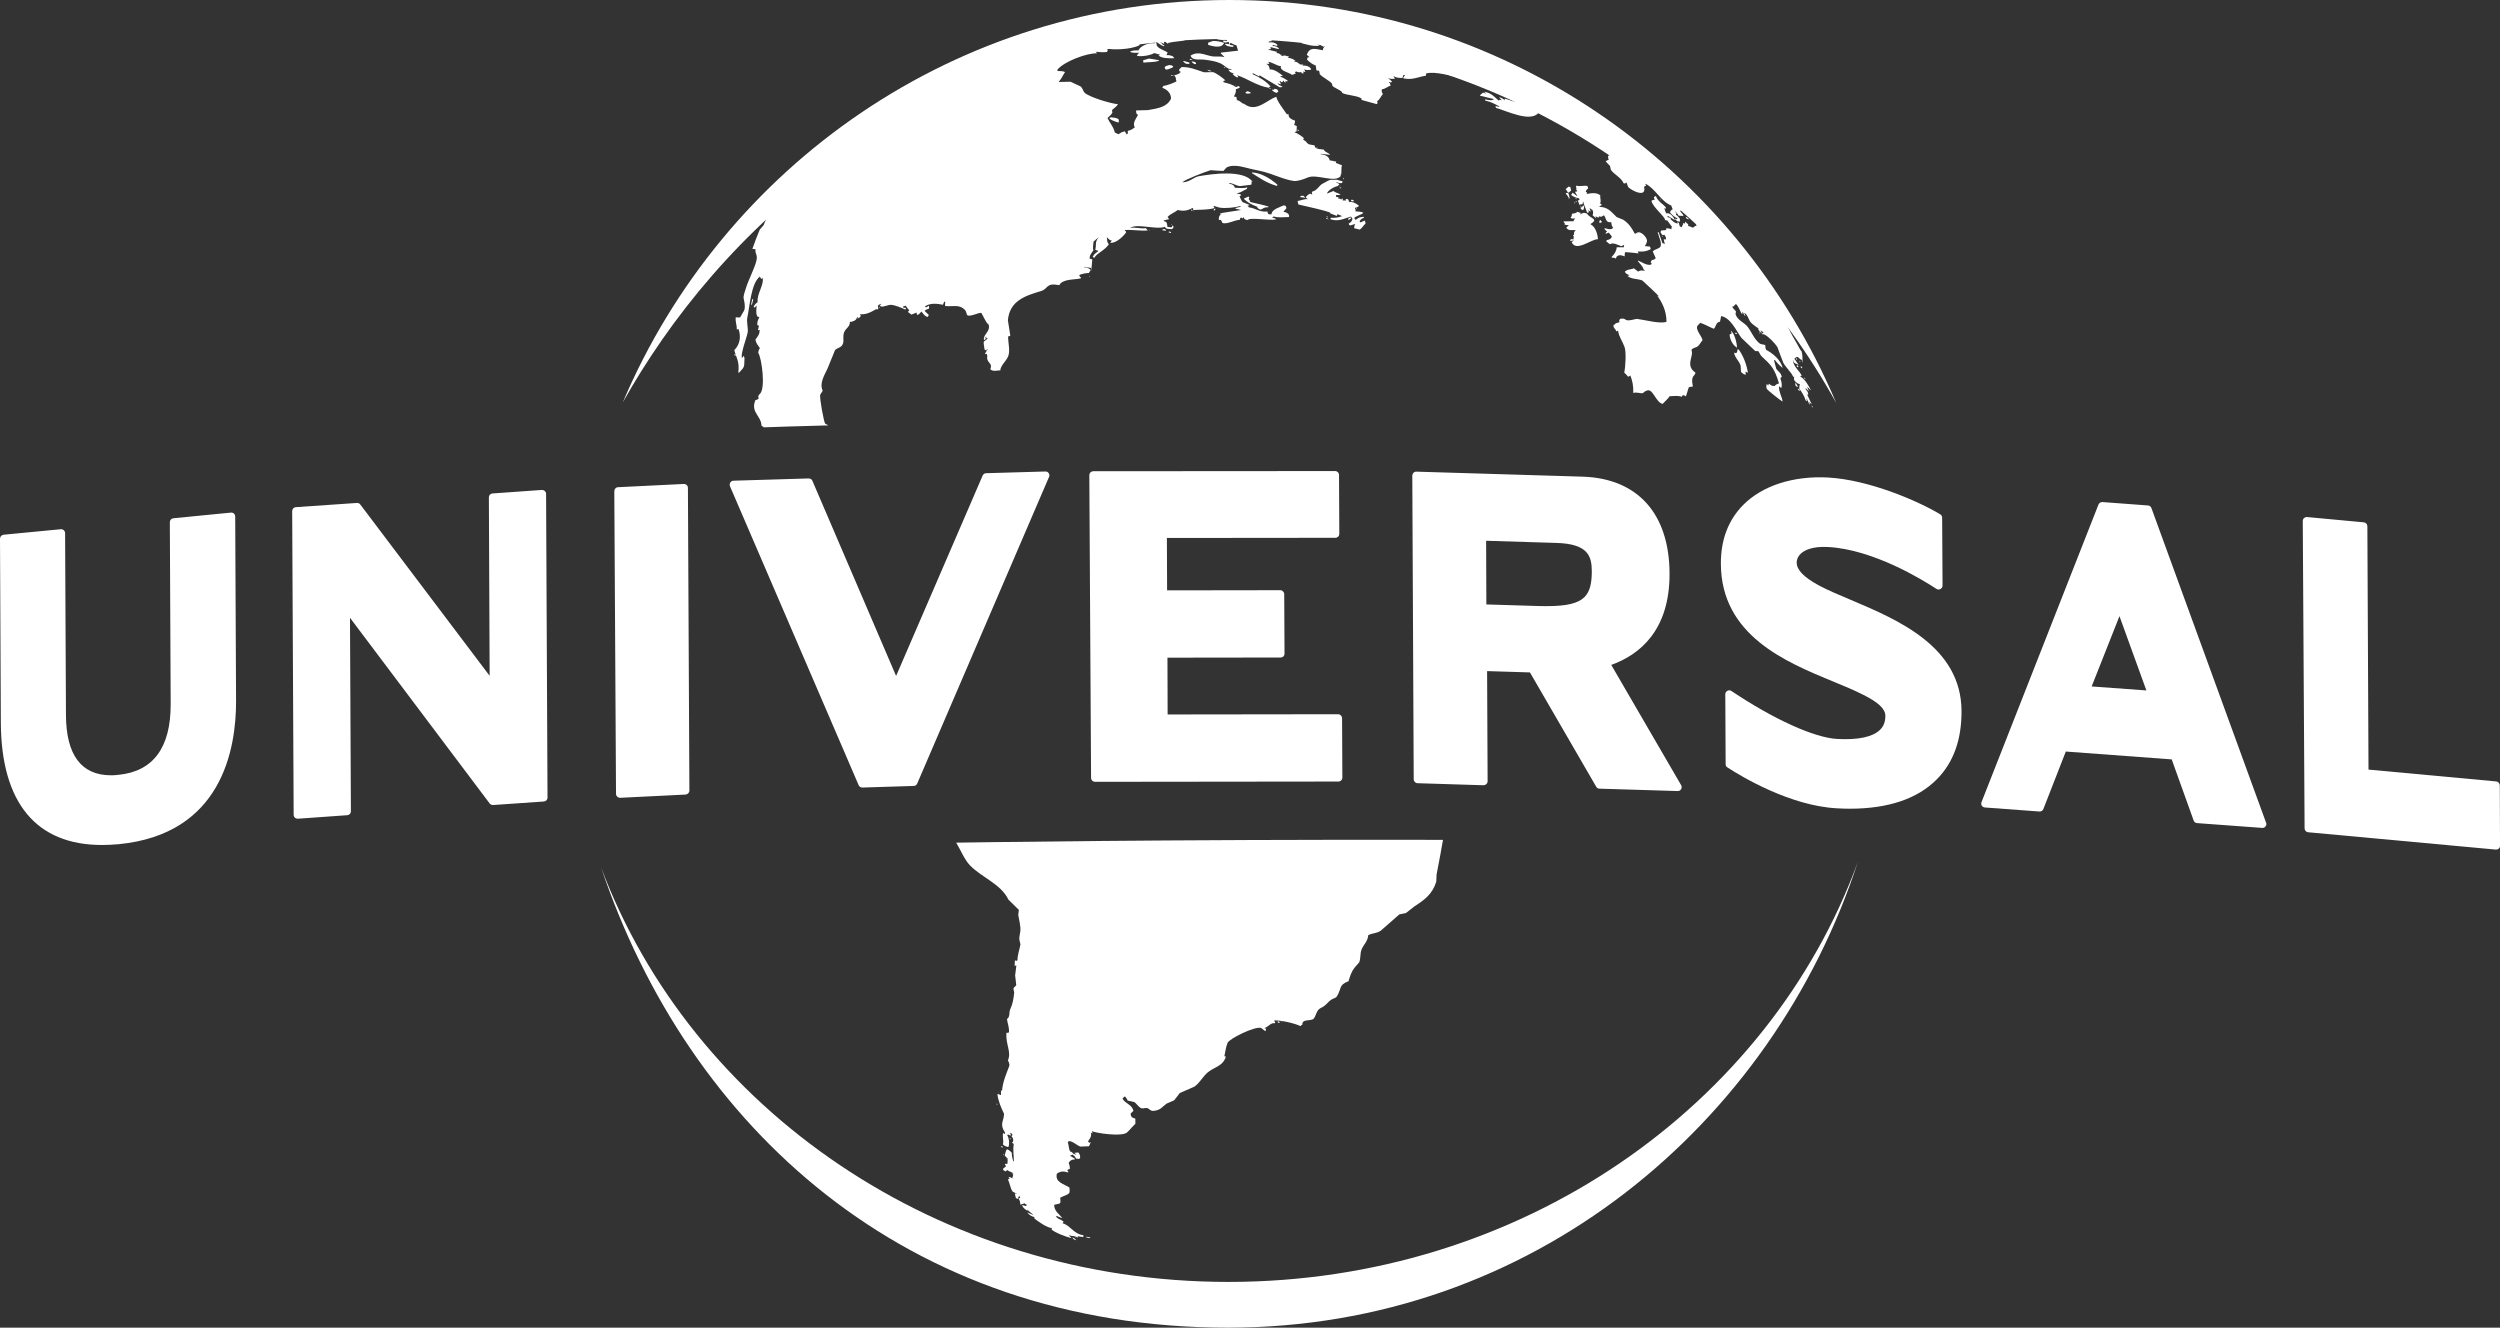 <?xml version="1.0" encoding="UTF-8"?> <svg xmlns="http://www.w3.org/2000/svg" width="177" height="94" viewBox="0 0 177 94" fill="none"><rect x="0" y="0" width="177" height="94" fill="#333333" stroke="none"/> <g clip-path="url(#clip0_1_127)"> <path d="M7.217 59.825C2.564 59.825 0.088 56.834 0.06 51.177L0 38.141C0 37.997 0.108 37.879 0.249 37.859L4.304 37.469C4.381 37.461 4.457 37.485 4.518 37.546C4.573 37.59 4.609 37.663 4.609 37.746L4.67 50.621C4.682 53.45 5.753 54.891 7.863 54.891C8.028 54.891 8.196 54.883 8.377 54.859C10.848 54.617 12.095 52.935 12.084 49.844L12.024 36.969C12.024 36.821 12.132 36.708 12.276 36.692L16.344 36.293C16.429 36.286 16.505 36.309 16.565 36.362C16.621 36.414 16.653 36.495 16.653 36.571L16.713 49.598C16.729 53.096 15.674 59.06 8.405 59.769C7.991 59.805 7.594 59.825 7.217 59.825Z" fill="white"></path> <path d="M21.064 57.965C21 57.965 20.928 57.937 20.876 57.885C20.823 57.841 20.791 57.764 20.791 57.683L20.687 36.189C20.687 36.036 20.799 35.915 20.944 35.907L25.268 35.609C25.361 35.601 25.453 35.641 25.505 35.714L34.667 47.848L34.612 35.215C34.608 35.066 34.72 34.945 34.868 34.937L38.366 34.688C38.443 34.688 38.519 34.712 38.575 34.768C38.635 34.821 38.663 34.889 38.663 34.969L38.764 56.464C38.767 56.617 38.651 56.738 38.507 56.746L34.917 56.995C34.825 56.995 34.728 56.964 34.676 56.895L24.779 43.739L24.844 57.442C24.844 57.591 24.731 57.708 24.587 57.716L21.084 57.965H21.064Z" fill="white"></path> <path d="M43.895 56.484C43.826 56.484 43.754 56.456 43.706 56.407C43.65 56.355 43.614 56.283 43.614 56.21L43.493 34.776C43.493 34.627 43.606 34.498 43.754 34.494L48.408 34.265C48.488 34.261 48.56 34.289 48.616 34.341C48.673 34.386 48.705 34.462 48.705 34.538L48.809 55.973C48.809 56.121 48.689 56.243 48.54 56.255L43.911 56.484H43.895L43.895 56.484Z" fill="white"></path> <path d="M61.049 55.759C60.937 55.759 60.836 55.69 60.792 55.589L51.682 34.425C51.649 34.34 51.658 34.236 51.709 34.159C51.757 34.083 51.838 34.034 51.934 34.034L57.254 33.873C57.386 33.877 57.474 33.941 57.518 34.042L63.444 47.858L69.57 33.672C69.61 33.575 69.706 33.507 69.81 33.503L74.01 33.382C74.119 33.382 74.195 33.422 74.247 33.503C74.307 33.587 74.311 33.68 74.271 33.768L64.936 55.481C64.896 55.581 64.795 55.642 64.687 55.645L61.053 55.758L61.049 55.759Z" fill="white"></path> <path d="M77.529 55.353C77.376 55.353 77.248 55.232 77.248 55.079L77.124 33.645C77.124 33.572 77.152 33.5 77.204 33.444C77.26 33.392 77.328 33.363 77.4 33.363L94.526 33.351C94.679 33.351 94.803 33.472 94.803 33.625L94.823 37.798C94.823 37.871 94.795 37.947 94.743 37.995C94.686 38.047 94.618 38.076 94.542 38.076L82.616 38.088L82.631 41.798L90.647 41.786C90.799 41.786 90.923 41.919 90.923 42.068L90.944 46.27C90.944 46.35 90.916 46.423 90.863 46.475C90.811 46.527 90.739 46.552 90.667 46.552L82.656 46.563L82.668 50.584L94.743 50.568C94.895 50.568 95.019 50.7 95.019 50.854L95.039 55.051C95.039 55.132 95.011 55.204 94.959 55.248C94.907 55.304 94.834 55.333 94.762 55.333L77.532 55.353H77.528V55.353H77.529Z" fill="white"></path> <path d="M105.234 42.794L109.033 42.91C109.206 42.914 109.37 42.914 109.527 42.914C110.927 42.914 111.746 42.717 112.187 42.267C112.543 41.908 112.7 41.349 112.7 40.447C112.689 39.429 112.5 38.503 110.185 38.439L105.218 38.286L105.234 42.794ZM118.786 56.006H118.774L113.238 55.837C113.141 55.837 113.057 55.785 113.009 55.696L108.32 47.607L105.287 47.514L105.323 55.309C105.323 55.386 105.295 55.459 105.234 55.511C105.19 55.563 105.114 55.587 105.034 55.596L100.365 55.451C100.212 55.447 100.091 55.326 100.091 55.169L99.991 33.674C99.991 33.598 100.023 33.525 100.079 33.473C100.123 33.425 100.2 33.389 100.28 33.393L112.038 33.747C115.938 33.868 118.184 36.358 118.204 40.593C118.224 44.669 116.046 46.368 114.076 47.076L119.023 55.587C119.074 55.676 119.074 55.785 119.023 55.87C118.979 55.953 118.89 56.006 118.786 56.006Z" fill="white"></path> <path d="M130.953 57.257C130.66 57.257 130.363 57.248 130.054 57.228C126.74 57.056 123.283 54.974 122.308 54.338C122.223 54.294 122.175 54.206 122.175 54.109L122.151 49.151C122.151 49.055 122.207 48.954 122.303 48.906C122.388 48.861 122.504 48.865 122.584 48.922C125.581 50.93 128.445 52.226 130.062 52.318C131.595 52.399 132.61 52.17 133.119 51.658C133.368 51.409 133.484 51.091 133.484 50.68C133.484 50.197 132.991 49.727 131.932 49.199C131.306 48.877 130.564 48.571 129.773 48.245C126.436 46.869 121.858 44.99 121.838 39.915C121.83 38.224 122.36 36.82 123.419 35.749C124.783 34.377 126.974 33.676 129.428 33.809C132.317 33.97 135.759 35.451 137.371 36.413C137.455 36.462 137.504 36.558 137.504 36.655L137.532 41.456C137.532 41.56 137.475 41.657 137.383 41.701C137.291 41.754 137.187 41.75 137.099 41.693C136.104 41.038 132.625 38.901 129.424 38.727C128.289 38.667 127.723 38.969 127.479 39.218C127.238 39.456 127.206 39.701 127.206 39.83C127.206 40.349 127.719 40.877 128.77 41.444C129.4 41.782 130.206 42.124 131.061 42.482C134.351 43.875 138.856 45.774 138.876 50.338C138.887 52.374 138.302 53.996 137.126 55.176C135.763 56.556 133.685 57.257 130.953 57.257Z" fill="white"></path> <path d="M148.089 48.601L151.964 48.883L150.058 43.623L148.089 48.601ZM160.18 58.619C160.176 58.619 160.172 58.619 160.16 58.615L155.551 58.276C155.438 58.265 155.346 58.2 155.31 58.092L153.757 53.765L146.259 53.209L144.671 57.278C144.627 57.391 144.522 57.463 144.394 57.455L140.531 57.17C140.447 57.162 140.354 57.113 140.31 57.045C140.267 56.965 140.259 56.872 140.291 56.791L148.57 35.727C148.619 35.61 148.727 35.542 148.852 35.546L152.081 35.787C152.185 35.791 152.286 35.864 152.321 35.972L160.437 58.244C160.481 58.328 160.462 58.429 160.405 58.502C160.352 58.578 160.264 58.619 160.18 58.619Z" fill="white"></path> <path d="M176.728 60.15H176.7L163.413 58.923C163.269 58.907 163.165 58.787 163.165 58.641L163.036 36.893C163.036 36.809 163.064 36.736 163.125 36.679C163.189 36.627 163.257 36.603 163.341 36.607L167.357 36.981C167.501 36.994 167.61 37.114 167.61 37.259L167.69 54.488L176.732 55.325C176.873 55.337 176.981 55.458 176.985 55.607L177.002 59.869C177.005 59.954 176.974 60.022 176.917 60.078C176.865 60.127 176.796 60.15 176.728 60.15Z" fill="white"></path> <path d="M98.065 2.977C95.811 2.426 93.335 2.844 93.403 2.941C93.163 2.86 92.701 2.696 92.441 2.752C92.405 2.756 92.385 2.764 92.356 2.776C92.404 2.8 92.46 2.824 92.513 2.844C92.356 2.905 92.288 2.824 92.156 2.796C92.24 2.913 92.224 2.893 92.151 3.013C92.156 3.029 92.164 3.045 92.176 3.066C92.537 3.15 92.89 3.291 93.399 3.235V3.207C93.291 3.098 93.042 3.078 92.914 2.977H92.865V2.953C93.199 3.014 93.48 3.162 93.708 3.315C93.741 3.287 93.772 3.267 93.813 3.247C93.724 3.384 93.632 3.42 93.68 3.561C93.135 3.476 92.734 3.279 92.521 3.883C92.581 3.935 92.641 3.984 92.701 4.036C92.657 4.052 92.614 4.064 92.569 4.08C92.561 4.129 92.549 4.177 92.541 4.229C92.758 4.43 92.882 4.535 93.155 4.64C93.167 4.74 93.183 4.853 93.199 4.962C93.263 5.018 93.263 5.006 93.356 4.99C93.472 5.103 93.391 5.187 93.452 5.26C93.6 5.453 94.166 5.735 94.29 5.908C94.334 5.96 94.298 6.073 94.394 6.133C94.595 6.27 94.832 6.35 95.008 6.507C95.073 6.544 95.024 6.511 95.008 6.576C95.41 6.765 96.027 6.749 96.364 6.954C96.432 7.022 96.396 6.978 96.392 7.074C96.741 7.171 97.09 7.267 97.443 7.364C97.463 7.36 97.495 7.352 97.515 7.344C97.539 7.252 97.531 7.247 97.495 7.163C97.704 7.046 97.756 6.817 97.908 6.656C97.836 6.523 97.808 6.511 97.832 6.326C98.121 6.285 98.209 6.128 98.45 6.072C98.422 5.931 98.438 5.899 98.322 5.842C98.39 5.79 98.374 5.814 98.478 5.846C98.506 5.822 98.526 5.794 98.554 5.77C98.478 5.705 98.398 5.633 98.322 5.565H98.274V5.536C98.41 5.577 98.555 5.601 98.707 5.577C98.727 5.569 98.747 5.565 98.763 5.549C98.727 5.512 98.695 5.468 98.659 5.424C98.671 5.412 98.678 5.408 98.678 5.4C98.88 5.508 99 5.516 99.297 5.52C99.317 5.452 99.337 5.391 99.349 5.323C99.393 5.319 99.433 5.311 99.481 5.307C99.433 5.367 99.393 5.432 99.349 5.496C99.357 5.516 99.369 5.532 99.373 5.548C99.975 5.685 100.388 5.452 100.962 5.355V5.206C101.648 5.009 102.627 5.428 103.296 5.375C103.493 5.363 100.845 3.662 98.065 2.977Z" fill="white"></path> <path d="M67.699 59.66C68.004 60.166 68.284 60.863 68.678 61.273C69.508 62.127 70.868 62.59 71.389 63.684C71.642 63.934 71.887 64.179 72.136 64.421C72.124 64.541 72.108 64.654 72.092 64.766C72.136 65.109 72.292 65.591 72.236 65.962C72.216 66.126 72.155 66.336 72.168 66.521C72.196 66.63 72.224 66.746 72.248 66.863C72.188 67.209 72.043 67.571 72.036 67.998C71.931 68.042 71.996 68.017 71.855 67.998C71.851 68.123 71.843 68.247 71.835 68.368H71.959C71.931 68.598 71.899 68.831 71.871 69.056C71.899 69.286 71.927 69.519 71.951 69.745C71.919 69.837 71.775 69.874 71.751 70.01C71.771 70.095 71.791 70.191 71.807 70.268C71.763 70.739 71.674 71.145 71.542 71.411C71.402 71.7 71.546 71.978 71.293 72.147C71.342 72.509 71.458 72.703 71.434 73.097C71.334 73.129 71.377 73.121 71.253 73.121C71.197 73.986 71.626 74.457 71.357 75.093C71.397 75.113 71.498 75.362 71.458 75.463C71.253 76.03 70.992 76.574 70.944 77.242C70.92 77.226 70.896 77.206 70.868 77.19C70.868 77.302 70.872 77.419 70.872 77.532C70.795 77.504 70.719 77.476 70.643 77.452C70.635 77.456 70.627 77.468 70.619 77.476C70.667 77.951 70.896 78.462 71.088 78.861C71.068 79.408 70.747 79.577 71.156 80.188V80.297C71.112 80.269 71.068 80.245 71.028 80.212C70.944 80.466 71.08 80.733 71.008 81.021C71.096 81.13 71.197 81.154 71.345 81.207C71.365 81.195 71.393 81.187 71.417 81.179C71.478 80.905 71.445 80.579 71.309 80.37C71.325 80.354 71.345 80.342 71.361 80.321C71.417 80.35 71.481 80.37 71.537 80.398H71.562C71.55 80.285 71.61 80.305 71.513 80.297C71.529 80.265 71.546 80.229 71.562 80.189C71.602 80.245 71.65 80.294 71.694 80.35C71.666 80.382 71.642 80.418 71.61 80.454C71.738 80.539 71.802 80.829 71.646 80.893C71.69 80.933 71.73 80.965 71.774 80.998C71.702 81.441 71.782 81.746 71.782 82.217H71.734C71.698 82.076 71.594 81.686 71.653 81.649C71.553 81.516 71.457 81.428 71.289 81.36C71.212 81.476 71.164 81.653 71.144 81.83C71.212 81.895 71.276 81.967 71.349 82.04C71.341 82.16 71.333 82.277 71.325 82.402H71.148V82.426C71.176 82.47 71.201 82.527 71.225 82.579C71.156 82.631 71.088 82.688 71.024 82.736C71.024 82.772 71.024 82.8 71.024 82.84C71.08 82.877 71.144 82.909 71.201 82.941C71.237 82.908 71.269 82.877 71.305 82.837C71.421 82.941 71.654 82.977 71.763 83.098C71.73 83.086 71.698 83.082 71.662 83.074C71.698 83.154 71.69 83.118 71.738 83.175C71.714 83.263 71.69 83.343 71.666 83.432C71.574 83.38 71.562 83.343 71.41 83.327V83.36C71.434 83.384 71.458 83.412 71.49 83.432C71.442 83.46 71.402 83.489 71.361 83.513C71.498 83.762 71.53 84.145 71.698 84.366C71.819 84.422 71.935 84.487 72.056 84.551C71.987 84.523 71.919 84.507 71.851 84.495V84.519C71.879 84.62 71.899 84.728 71.927 84.829C71.972 84.845 72.016 84.865 72.056 84.881C72.092 84.805 72.124 84.728 72.16 84.648C72.184 84.712 72.208 84.769 72.236 84.829H72.132C72.124 84.837 72.116 84.845 72.108 84.857C72.208 85.006 72.228 85.078 72.24 85.292C72.341 85.26 72.441 85.227 72.545 85.191C72.609 85.251 72.593 85.26 72.698 85.292L72.645 85.396C72.561 85.368 72.477 85.344 72.392 85.32C72.381 85.336 72.376 85.352 72.369 85.368C72.457 85.533 72.593 85.634 72.754 85.731C72.738 85.698 72.722 85.658 72.702 85.626C72.85 85.746 72.986 85.867 73.135 85.988V86.012C72.999 85.956 72.866 85.896 72.726 85.835C72.903 86.052 73.043 86.125 73.239 86.169C73.231 86.233 73.247 86.177 73.215 86.242C73.412 86.443 74.238 86.99 74.467 86.933C74.459 87.038 74.475 86.962 74.443 87.043C74.683 87.272 75.466 87.565 75.847 87.658V87.634C75.787 87.569 75.722 87.513 75.666 87.457C75.944 87.545 76.12 87.468 76.304 87.634V87.529C76.421 87.545 76.541 87.565 76.662 87.578H76.686C76.693 87.566 76.702 87.545 76.71 87.529V87.457C76.012 87.368 75.787 86.76 75.225 86.604C75.253 86.571 75.281 86.535 75.306 86.503C75.145 86.33 74.937 86.342 74.796 86.169C74.776 86.157 74.76 86.149 74.744 86.144C74.768 86.124 74.796 86.112 74.821 86.096C74.949 86.144 75.077 86.197 75.198 86.241V86.221C74.997 85.959 74.668 85.778 74.632 85.344C74.644 85.327 74.652 85.312 74.664 85.291C74.78 85.263 74.9 85.247 75.017 85.211C75.114 85.139 75.081 84.99 75.061 84.8C75.226 84.692 75.571 84.619 75.699 84.471C75.739 84.41 75.739 84.245 75.719 84.08C75.302 83.803 74.688 83.718 74.824 83.099C75.017 82.946 75.282 82.893 75.535 82.998H75.643C75.607 82.897 75.643 82.937 75.563 82.889C75.611 82.78 75.635 82.796 75.739 82.764C75.759 82.603 75.707 82.462 75.663 82.321C75.767 82.164 75.859 82.096 76.121 82.084C76.056 81.963 75.904 81.939 75.812 81.854C75.795 81.846 75.775 81.834 75.759 81.826C75.82 81.802 75.876 81.77 75.936 81.746C76.069 81.838 76.113 81.895 76.193 82.032C76.257 82.043 76.329 82.052 76.401 82.056C76.421 82.032 76.449 82.011 76.473 81.979C76.473 81.822 76.461 81.749 76.397 81.67C76.377 81.649 76.361 81.621 76.345 81.593C76.249 81.601 76.156 81.609 76.064 81.621C76.108 81.653 76.148 81.689 76.188 81.722V81.746C76.132 81.734 76.072 81.713 76.012 81.697C75.935 81.633 75.931 81.564 75.759 81.516C75.671 81.359 75.667 81.061 75.599 80.86C75.791 80.627 76.229 81.11 76.497 81.178C76.698 81.166 76.898 81.158 77.103 81.154C77.147 81.053 77.187 80.96 77.231 80.86C77.199 80.88 77.163 80.896 77.131 80.913C77.095 80.88 77.058 80.848 77.027 80.812C77.147 80.635 77.323 80.438 77.223 80.188C77.26 80.204 77.296 80.22 77.328 80.244H77.352C77.336 80.188 77.319 80.135 77.299 80.087C77.668 80.236 79.301 80.47 79.751 80.212C79.851 80.16 80.24 79.681 80.384 79.568C80.384 79.447 80.384 79.319 80.384 79.202C80.168 79.126 80.064 79.114 80.048 78.836C80.116 78.779 80.18 78.715 80.248 78.65C80.144 78.196 79.678 78.147 79.473 77.79C79.51 77.749 79.546 77.705 79.578 77.66C79.602 77.649 79.626 77.641 79.654 77.629C79.722 77.741 79.795 77.773 79.835 77.922C79.995 77.954 80.156 77.986 80.32 78.031C80.465 78.127 80.641 78.433 80.834 78.469C80.986 78.501 81.103 78.401 81.271 78.469C81.391 78.529 81.476 78.678 81.68 78.65C82.198 78.594 82.29 78.349 82.595 78.135C82.775 78.059 82.952 77.978 83.132 77.902C83.261 77.729 83.397 77.556 83.534 77.383C83.875 77.234 84.215 77.085 84.552 76.94C84.958 76.671 85.17 76.188 85.543 75.897C86.013 75.531 86.606 75.467 86.791 74.803C86.755 74.799 86.719 74.791 86.683 74.779C86.755 74.521 86.771 74.187 86.911 73.833C87.02 73.555 88.821 72.642 89.286 72.779C89.387 72.855 89.487 72.94 89.591 73.012C89.607 72.955 89.632 72.895 89.644 72.839C89.607 72.827 89.575 72.818 89.54 72.803V72.778C89.768 72.722 90.001 72.376 90.229 72.452C90.309 72.372 90.314 72.404 90.229 72.319V72.243C90.714 72.239 91.625 72.432 92.078 72.65C92.122 72.581 92.119 72.581 92.207 72.549C92.183 72.143 92.668 72.299 92.969 72.158C93.166 72.009 93.182 71.53 93.479 71.385C93.96 71.144 93.937 70.991 94.273 70.766C94.421 70.673 94.562 70.681 94.654 70.537C94.999 69.981 94.767 69.732 95.473 69.474C95.59 69.092 95.682 68.79 95.902 68.512C96.014 68.388 96.127 68.259 96.235 68.13C96.356 67.788 96.279 67.502 96.412 67.196C96.552 66.859 96.845 66.641 96.873 66.21C97.186 66.045 97.463 66.102 97.768 65.884C98.205 65.506 98.638 65.119 99.076 64.737C99.228 64.705 99.384 64.677 99.537 64.645C99.733 64.492 99.93 64.339 100.127 64.182C100.833 63.723 101.41 63.321 101.687 62.427C101.691 62.254 101.703 62.081 101.711 61.904C101.787 61.578 102.169 59.461 102.164 59.461C82.373 59.418 67.699 59.66 67.699 59.66ZM85.286 4.226C85.607 4.27 86.032 4.319 86.385 4.476C86.742 4.636 86.831 4.866 87.216 4.926C87.131 4.987 87.083 4.95 86.959 4.922C87.051 5.079 87.147 5.164 87.368 5.192C87.332 5.212 87.3 5.228 87.264 5.244C87.364 5.337 87.428 5.409 87.569 5.47H87.673C87.641 5.365 87.661 5.393 87.577 5.341V5.321C88.315 5.562 88.993 6.085 89.843 6.218C89.884 6.106 89.827 6.166 89.948 6.146V6.122C89.699 5.788 89.109 5.43 88.704 5.261C88.693 5.232 88.688 5.196 88.68 5.164C88.84 5.248 89.001 5.333 89.162 5.421V5.321C89.623 5.59 90.152 5.92 90.614 6.186C90.658 6.178 90.702 6.17 90.742 6.166H90.79C90.79 6.162 90.794 6.15 90.794 6.142C90.629 6.033 90.545 6.05 90.437 5.884C90.509 5.917 90.574 5.941 90.646 5.965C90.654 5.969 90.662 5.969 90.674 5.969C90.677 5.876 90.658 5.86 90.593 5.772C90.601 5.756 90.613 5.736 90.621 5.724C90.682 5.764 90.666 5.747 90.698 5.816C90.854 5.804 90.806 5.788 90.878 5.699C90.919 5.8 90.922 5.8 91.002 5.852H91.031C91.015 5.816 90.995 5.784 90.978 5.756H91.159C91.159 5.735 91.159 5.724 91.163 5.703C91.01 5.611 90.882 5.506 90.678 5.446C90.666 5.43 90.662 5.414 90.65 5.398C90.702 5.394 90.754 5.386 90.806 5.382V5.354C90.666 5.233 90.213 4.87 89.888 4.919C89.896 4.77 89.816 4.573 89.639 4.524H89.843C89.856 4.504 89.86 4.492 89.872 4.472C89.839 4.44 89.803 4.408 89.767 4.375C90.104 4.403 90.397 4.669 90.69 4.685C90.585 5.02 91.243 5.116 91.472 5.297C91.645 5.273 91.633 5.217 91.757 5.201C91.733 5.184 91.709 5.164 91.685 5.148C91.721 5.072 91.696 5.104 91.761 5.056C91.894 5.108 92.018 5.156 92.142 5.088V5.185C92.206 5.189 92.263 5.189 92.323 5.189C92.299 5.157 92.271 5.12 92.247 5.088C92.327 5.048 92.255 5.072 92.347 5.092C92.379 5.084 92.403 5.076 92.427 5.072C92.395 5.02 92.363 4.967 92.323 4.919C92.555 4.975 92.648 4.967 92.837 4.927C92.772 4.714 92.487 4.625 92.231 4.641C92.195 4.577 92.247 4.609 92.303 4.577C92.218 4.573 92.135 4.565 92.05 4.565C91.962 4.525 91.893 4.368 91.617 4.36C91.669 4.307 91.625 4.331 91.721 4.311C91.633 4.227 91.392 4.098 91.236 4.106C91.22 4.09 91.204 4.074 91.188 4.058C91.22 4.041 91.256 4.026 91.288 4.013C91.019 3.957 90.951 3.881 90.775 3.973C90.618 3.853 90.634 3.776 90.369 3.748C90.389 3.724 90.406 3.7 90.422 3.675C90.217 3.623 90.016 3.571 89.812 3.522V3.494C89.86 3.483 89.912 3.474 89.969 3.47C89.972 3.377 89.981 3.406 89.941 3.329C90.133 3.377 90.318 3.43 90.506 3.474C90.522 3.462 90.538 3.446 90.554 3.43C90.442 3.313 90.269 3.249 90.097 3.253C90.105 3.233 90.117 3.208 90.121 3.18C90.218 3.208 90.314 3.232 90.402 3.253C90.414 3.249 90.422 3.241 90.43 3.237V3.16C90.205 2.991 90.153 2.987 89.796 3.003C89.876 2.899 89.904 2.927 90.053 2.911C90.053 2.903 90.053 2.899 90.057 2.887C89.792 2.693 89.407 2.786 89.138 2.633C89.134 2.633 88.902 2.359 88.861 2.339C88.669 2.23 88.019 2.093 87.895 2.09C87.915 2.065 87.931 2.041 87.951 2.017C87.702 1.905 87.458 1.824 87.189 1.699H87.397V1.676C87.272 1.486 86.117 1.969 85.897 2.259C85.82 2.215 86.374 2.69 86.222 2.661C86.206 2.685 86.185 2.71 86.169 2.73H86.117C86.189 2.855 86.727 2.826 86.856 2.83C86.864 2.85 86.872 2.862 86.884 2.883C86.783 2.931 86.755 2.85 86.623 2.879H86.575C86.647 3.06 86.807 3.019 86.979 2.955C87.004 3.02 87.028 3.084 87.06 3.152C86.944 3.104 86.879 3.104 86.727 3.1C86.779 3.274 87.088 3.305 87.305 3.326C87.312 3.289 87.325 3.253 87.333 3.225C87.249 3.209 87.16 3.189 87.08 3.177C87.092 3.124 87.1 3.076 87.108 3.028C87.261 3.08 87.333 3.169 87.537 3.205C87.582 3.33 87.622 3.463 87.658 3.588C87.257 3.636 86.855 3.684 86.45 3.724C86.442 3.741 86.434 3.757 86.426 3.773C86.506 3.858 86.595 3.938 86.675 4.023V4.047C86.394 3.962 86.089 4.03 85.828 3.99C85.27 3.894 84.849 3.6 84.292 3.934C84.304 3.958 84.316 3.974 84.32 4.006C84.48 4.295 84.965 4.182 85.286 4.226ZM68.477 22.308C68.662 22.461 69.207 22.147 69.472 22.147C69.588 22.304 69.833 22.919 69.977 22.948C70.186 23.43 69.6 23.676 69.66 24.046C69.676 24.058 69.692 24.062 69.709 24.07C69.813 23.982 69.796 23.986 69.769 23.869C69.784 23.853 69.801 23.849 69.817 23.841C69.865 23.978 69.805 23.95 69.945 23.962C69.849 24.034 69.753 24.106 69.66 24.179C69.616 24.284 69.684 24.533 69.709 24.759C69.749 24.783 69.793 24.799 69.837 24.815C69.853 24.783 69.869 24.739 69.885 24.707C69.893 24.727 69.901 24.739 69.913 24.759C69.813 24.884 69.805 24.94 69.728 25.069C69.793 25.081 69.769 25.069 69.837 25.041C69.893 25.133 69.921 25.186 69.885 25.323C69.897 25.717 70.302 25.717 70.114 26.132C70.254 26.345 70.711 26.208 70.824 26.22C70.824 25.902 71.229 25.572 71.365 25.258C71.542 24.864 71.374 24.317 71.374 23.825C71.422 23.809 71.478 23.789 71.53 23.769C71.474 23.411 71.41 23.04 71.358 22.674C71.486 21.282 72.597 20.94 73.708 20.606C74.23 20.449 74.033 19.998 74.996 20.191C75.237 19.736 76.043 19.821 76.516 19.708C76.528 19.688 76.537 19.668 76.545 19.656C76.444 19.587 76.468 19.623 76.416 19.503V19.475C76.545 19.39 76.934 19.326 77.086 19.33C77.138 19.253 77.178 19.189 77.219 19.129C77.138 18.996 76.954 18.931 76.753 18.923V18.891C76.922 18.923 77.082 18.948 77.247 18.972C77.247 19.04 77.247 19.105 77.247 19.177C77.263 19.165 77.319 18.638 77.335 18.368C77.279 18.352 77.227 18.332 77.178 18.32C77.102 18.263 77.163 18.3 77.155 18.191C77.147 18.086 77.335 17.825 77.419 17.712C77.343 17.652 77.411 17.237 77.424 17.109C77.548 17.004 77.668 16.895 77.788 16.787C77.496 17.201 77.644 17.201 77.548 17.688C77.624 17.712 77.7 17.736 77.776 17.768C77.628 17.893 77.476 17.954 77.387 18.147C77.375 18.159 77.367 18.175 77.363 18.191C77.411 18.231 77.392 18.227 77.492 18.243C77.636 17.933 78.238 17.724 78.507 17.289C78.342 17.12 78.411 17.02 78.358 16.79C78.475 16.899 78.523 16.991 78.716 17.04C78.683 17.084 78.643 17.124 78.611 17.168V17.189C79.008 17.245 79.546 16.726 79.731 16.448C79.698 16.348 79.731 16.4 79.654 16.343C79.646 16.323 79.638 16.311 79.631 16.291C80.092 16.235 80.753 16.372 81.259 16.315C81.215 16.263 81.171 16.215 81.13 16.158C80.742 16.214 80.396 16.058 80.015 16.146C80.472 15.784 81.865 16.291 82.479 16.058C82.547 16.223 82.691 16.211 82.992 16.223C83.024 16.171 83.06 16.122 83.096 16.07C83.072 16.034 83.048 15.985 83.02 15.945C82.96 16.082 83.012 16.09 82.864 16.09C82.795 16.086 82.723 16.07 82.655 16.062C82.619 15.905 82.675 15.7 82.398 15.652V15.603C82.526 15.571 82.647 15.543 82.771 15.515C82.735 15.458 82.699 15.414 82.667 15.362C82.844 15.145 83.205 15.032 83.369 14.871C83.774 14.951 84.035 14.943 84.432 14.722C84.496 14.794 84.484 14.774 84.484 14.871C84.982 14.835 85.459 14.875 85.985 14.734C85.96 14.682 85.936 14.633 85.912 14.581C85.972 14.577 86.237 14.674 86.321 14.694C86.715 14.774 87.477 14.694 87.806 14.585C87.818 14.597 87.834 14.617 87.85 14.637C87.73 14.67 87.609 14.698 87.489 14.726C87.481 14.738 87.473 14.758 87.465 14.774C87.601 14.802 87.742 14.839 87.874 14.867C87.38 14.943 86.891 15.023 86.398 15.096C86.39 15.112 86.382 15.128 86.374 15.145C86.43 15.129 86.49 15.116 86.554 15.1C86.518 15.116 86.482 15.129 86.45 15.145C86.326 15.302 86.29 15.305 86.29 15.571C86.338 15.571 86.394 15.571 86.442 15.575C86.546 15.715 86.483 15.804 86.675 15.808C87.032 15.824 87.369 15.591 87.77 15.567C87.818 15.459 87.77 15.442 87.895 15.398C87.918 15.422 87.931 15.446 87.95 15.47C87.983 15.442 88.019 15.406 88.051 15.374C88.087 15.539 88.163 15.539 88.311 15.583C88.528 15.357 89.904 15.643 90.31 15.53C90.326 15.534 90.342 15.534 90.362 15.534C90.281 15.45 90.213 15.426 90.049 15.421C90.117 15.377 90.133 15.397 90.177 15.321C90.498 15.434 90.839 15.366 91.264 15.369V15.289C91.288 15.14 91.055 15.011 90.883 14.999V14.971C90.951 14.891 91.023 14.806 91.092 14.725C91.031 14.637 91.04 14.685 91.04 14.577C90.991 14.56 90.935 14.552 90.883 14.54C90.626 14.673 90.045 14.806 90.025 15.168C89.844 15.192 89.752 15.184 89.74 14.975C89.15 15.039 88.913 14.737 88.424 14.681C88.388 14.637 88.352 14.593 88.32 14.552C88.356 14.552 88.388 14.552 88.424 14.556C88.436 14.536 88.44 14.516 88.452 14.504C88.295 14.444 88.139 14.379 87.987 14.315C87.907 14.262 87.822 14.021 87.758 13.9C87.798 13.872 87.842 13.84 87.886 13.808C87.818 13.743 87.746 13.727 87.605 13.723V13.675C87.879 13.634 88.003 13.489 88.255 13.393C88.271 13.357 88.292 13.328 88.308 13.296V13.268C88.039 13.349 87.814 13.301 87.43 13.296C87.377 13.111 87.245 13.043 87.04 13.007C87.032 12.991 87.024 12.975 87.012 12.954C87.365 12.991 87.489 13.14 87.79 13.176C88.059 13.144 88.324 13.111 88.597 13.076C88.597 13.052 88.597 13.023 88.597 13.003C88.677 12.947 88.605 12.943 88.569 12.85C88.609 12.862 88.641 12.874 88.673 12.878V12.854C88.043 12.005 85.832 12.307 84.874 12.476C84.497 12.548 84.228 12.907 83.706 12.907C83.931 12.693 85.287 12.182 85.712 12.049C85.712 12.049 86.563 12.114 86.615 12.102C86.691 12.017 86.771 11.933 86.847 11.852C87.201 11.667 87.713 11.739 88.171 11.86C88.769 12.029 89.326 12.089 89.917 12.295C90.285 12.42 91.396 12.874 91.778 12.81C92.071 12.77 92.339 12.673 92.608 12.56C93.234 12.307 94.481 12.955 94.911 12.48C94.943 12.391 94.931 12.472 94.883 12.355C94.899 12.363 94.915 12.375 94.935 12.383C95.011 12.258 94.931 11.844 95.019 11.707C94.871 11.651 94.722 11.591 94.582 11.538C94.586 11.466 94.582 11.522 94.606 11.437C94.342 11.417 94.322 11.353 94.145 11.361C94.093 11.067 93.82 10.954 93.503 10.914V10.886C93.728 10.914 93.948 10.938 94.173 10.963C94.052 10.79 93.767 10.77 93.736 10.597C93.523 10.548 93.338 10.585 93.166 10.472C93.073 10.411 93.097 10.403 93.094 10.319C92.986 10.242 92.705 10.266 92.605 10.178C92.488 10.078 92.468 9.985 92.296 9.913C92.264 9.804 92.231 9.872 92.323 9.792C92.303 9.74 91.85 9.41 91.657 9.374C91.73 9.301 91.698 9.329 91.786 9.321C91.806 9.265 91.798 9.12 91.814 8.927C91.758 8.903 91.698 8.871 91.633 8.847C91.618 8.839 91.69 8.71 91.69 8.545C91.46 8.452 91.204 8.364 91.232 8.086H91.103C90.951 7.849 90.361 7.096 90.373 6.854C89.743 7.023 88.937 8.034 88.078 7.345C87.934 7.357 87.833 7.136 87.569 7.084C87.553 7.011 87.549 6.943 87.541 6.866C87.485 6.854 87.424 6.846 87.364 6.838C87.441 6.625 87.521 6.597 87.5 6.319C87.597 6.286 87.693 6.251 87.785 6.202C87.762 6.166 87.741 6.122 87.713 6.085C87.633 6.114 87.553 6.146 87.48 6.174C87.312 5.985 86.939 5.908 86.634 5.824C86.63 5.804 86.618 5.788 86.614 5.775V5.747C86.666 5.703 86.65 5.711 86.742 5.699V5.675C86.546 5.497 86.132 5.187 85.884 5.107C85.667 5.111 85.454 5.115 85.242 5.119C84.704 4.938 84.207 4.728 83.661 4.749C83.609 4.797 83.557 4.845 83.505 4.893C83.493 4.925 83.485 4.954 83.477 4.99C83.521 5.054 83.513 5.054 83.601 5.086C83.493 5.231 83.352 5.287 83.132 5.328C83.336 5.566 83.192 5.589 83.304 5.743C83.224 5.827 82.61 6.068 82.37 6.076C82.342 6.121 82.318 6.169 82.289 6.217C82.618 6.326 82.895 6.567 82.911 6.978C82.639 7.569 82.017 7.67 81.279 7.795C81.01 7.807 80.749 7.811 80.48 7.819H80.432C80.452 7.931 80.42 8.08 80.576 8.132C80.436 8.398 80.155 8.712 80.344 9.014C80.211 9.119 80.023 9.255 79.85 9.255C79.85 9.328 79.85 9.404 79.846 9.477C79.814 9.481 79.782 9.489 79.746 9.505C79.739 9.408 79.69 9.42 79.646 9.3C79.437 9.328 79.321 9.416 79.184 9.505C79.092 9.457 79.012 9.42 78.928 9.38C78.843 8.974 78.583 8.732 78.41 8.358C78.542 8.233 78.655 8.14 78.755 7.988C78.751 7.923 78.739 7.859 78.731 7.794C78.879 7.642 79.04 7.577 79.152 7.376C78.626 7.336 77.098 6.865 76.793 6.567C76.685 6.47 76.661 6.237 76.5 6.116C76.264 6.007 76.027 5.899 75.794 5.786C75.529 5.79 75.265 5.798 75 5.802H74.948C75.136 5.609 75.253 5.327 75.405 5.102C75.273 5.033 75.088 5.025 74.872 5.033C74.872 4.997 74.872 4.961 74.875 4.917C75.377 4.333 76.99 3.738 77.676 3.778C77.644 3.746 77.604 3.705 77.575 3.665C77.825 3.685 78.097 3.717 78.366 3.681C78.458 3.552 78.446 3.552 78.35 3.44H78.298V3.425C78.695 3.545 80.043 3.525 80.656 3.211C80.741 3.155 80.685 3.187 80.656 3.118C80.925 3.058 81.194 3.002 81.459 2.941H81.507C81.507 2.937 81.511 2.929 81.511 2.917C81.459 2.877 81.431 2.865 81.33 2.853C81.326 2.841 81.314 2.821 81.31 2.804C81.487 2.82 81.668 2.833 81.844 2.849C81.844 2.981 82.221 3.223 82.394 3.275C82.449 3.219 82.406 3.267 82.425 3.207C82.433 3.195 82.441 3.187 82.449 3.183C82.381 3.187 82.418 3.179 82.341 3.207C82.301 3.106 82.285 3.098 82.173 3.018V2.993C82.257 3.03 82.341 3.07 82.425 3.11C82.418 3.042 82.41 2.965 82.406 2.897C82.506 2.965 82.606 3.038 82.706 3.106V3.038C83.144 2.929 83.553 2.941 83.885 2.849C83.826 2.772 83.753 2.704 83.689 2.631C83.709 2.615 81.302 1.287 78.498 1.327C76.692 1.363 70.186 3.597 65.051 6.197C61.127 8.193 58.107 10.676 57.926 10.853C56.357 12.222 54.853 13.896 54.063 15.944C53.967 16.045 53.882 16.149 53.79 16.258C53.722 16.391 53.273 17.57 53.269 17.622C53.345 17.626 53.417 17.634 53.489 17.642C53.441 17.989 53.65 17.992 53.561 18.427C53.421 19.039 52.988 19.788 52.791 20.464C52.755 20.604 52.611 20.946 52.651 21.128C52.695 21.357 52.783 21.667 52.695 21.965C52.595 22.13 52.502 22.299 52.406 22.468C52.286 22.468 52.241 22.5 52.113 22.46C52.105 22.46 52.097 22.468 52.089 22.468C52.053 22.814 52.182 23.019 52.162 23.321C52.234 23.317 52.21 23.321 52.278 23.281C52.487 23.812 52.386 24.404 51.989 24.786C52.105 25.289 52.37 25.571 52.274 26.348V26.372C52.294 26.38 52.31 26.384 52.326 26.388C52.783 25.909 52.667 25.969 52.711 25.358C52.699 25.301 52.679 25.241 52.663 25.189C52.618 25.233 52.582 25.281 52.547 25.33C52.535 25.337 52.527 25.341 52.518 25.341C52.454 24.939 52.855 23.953 52.935 23.535C52.988 23.265 52.839 22.79 52.912 22.468C53.084 21.707 53.168 20.061 53.798 19.582C53.826 19.639 53.862 19.695 53.894 19.747C53.926 19.731 53.954 19.711 53.99 19.683C54.123 20.134 53.573 20.798 53.641 21.389C53.501 21.494 53.437 21.562 53.353 21.715C53.373 21.731 53.397 21.755 53.425 21.779C53.469 21.731 53.521 21.675 53.569 21.631C53.565 21.779 53.489 22.262 53.634 22.411C53.678 22.472 53.634 22.44 53.714 22.423C53.73 22.439 53.746 22.451 53.758 22.471C53.678 22.64 53.609 22.733 53.613 22.999C53.662 23.043 53.641 23.043 53.734 23.055C53.71 23.164 53.685 23.269 53.662 23.373C53.702 23.365 53.742 23.361 53.782 23.357C53.782 23.699 53.649 23.804 53.489 24.037C53.533 24.347 53.669 24.427 53.802 24.657C53.706 24.762 53.71 24.826 53.682 24.983C53.926 25.313 54.239 27.575 53.774 27.909C53.662 28.07 53.657 28.038 53.722 28.191C53.641 28.303 53.594 28.295 53.481 28.331C53.124 29.2 53.894 29.43 53.914 30.139C53.967 30.166 54.023 30.215 54.083 30.255C54.083 30.255 56.931 30.155 58.624 30.118C58.688 30.114 58.5 30.054 58.416 29.985C58.343 29.921 58.01 28.186 58.07 27.945C58.135 27.852 58.191 27.764 58.247 27.667C57.994 27.128 58.375 26.564 58.596 26.074C58.769 25.651 58.949 25.224 59.117 24.798C59.282 24.593 59.595 24.649 59.695 24.287C59.755 24.042 59.647 23.82 59.771 23.51C59.884 23.229 60.189 23.144 60.169 22.786C60.333 22.806 60.618 22.677 60.646 22.536C60.674 22.496 60.698 22.452 60.727 22.404C60.731 22.508 60.734 22.472 60.698 22.561C60.823 22.5 60.775 22.484 60.847 22.496C60.883 22.452 60.915 22.404 60.951 22.359C60.923 22.323 60.899 22.283 60.875 22.247C61.316 22.287 61.641 22.114 62.022 21.893C62.255 21.953 62.171 21.78 62.15 21.652C62.207 21.583 62.267 21.559 62.355 21.506C62.359 21.523 62.367 21.53 62.375 21.539C62.343 21.575 62.307 21.611 62.279 21.643C62.307 21.659 62.343 21.672 62.375 21.692C62.483 21.776 62.889 21.559 63.13 21.583C63.366 21.607 63.876 21.805 64.056 21.901C64.08 21.897 64.105 21.897 64.132 21.897V21.796C64.073 21.788 64.016 21.785 63.956 21.78C63.948 21.756 63.94 21.732 63.928 21.704C64.001 21.684 64.064 21.664 64.137 21.64C64.157 21.732 64.301 21.881 64.382 21.977C64.366 21.985 64.349 21.998 64.334 22.006C64.318 22.034 64.297 22.062 64.285 22.09C64.366 22.147 64.446 22.215 64.53 22.276C64.65 22.227 64.767 22.175 64.887 22.13C64.899 22.187 64.915 22.247 64.931 22.304C65.108 22.255 65.124 22.159 65.236 22.058C65.341 22.167 65.421 22.324 65.561 22.392C65.585 22.404 65.613 22.424 65.637 22.441H65.669C65.702 22.396 65.734 22.348 65.766 22.304C65.681 22.227 65.598 22.147 65.521 22.066C65.501 22.054 65.485 22.034 65.466 22.018C65.537 21.926 65.598 21.901 65.746 21.873C65.79 21.785 65.778 21.785 65.774 21.644C65.706 21.684 65.634 21.721 65.569 21.761H65.545C65.529 21.733 65.514 21.717 65.493 21.684C65.886 21.435 66.352 21.495 66.761 21.576C66.785 21.507 66.809 21.451 66.837 21.39C66.865 21.374 66.889 21.358 66.918 21.334C66.91 21.443 66.91 21.559 66.91 21.664C67.483 21.733 67.905 21.507 68.33 21.958C68.433 22.071 68.429 22.26 68.477 22.308Z" fill="white"></path> <path d="M85.888 2.898C85.772 2.938 85.663 2.979 85.551 3.015C85.539 3.059 85.531 3.1 85.523 3.14V3.164C85.704 3.257 86.249 3.373 86.494 3.241C86.546 3.192 86.598 3.148 86.646 3.096V3.019C86.406 2.963 86.221 2.898 85.888 2.898Z" fill="white"></path> <path d="M87.237 2.978C87.281 3.03 87.237 2.998 87.31 3.03C87.285 3.01 87.261 2.998 87.237 2.978Z" fill="white"></path> <path d="M83.041 3.992C82.916 3.928 82.748 3.888 82.587 3.904C82.615 3.839 82.639 3.771 82.668 3.71C82.467 3.581 82.066 3.465 81.938 3.276C81.845 3.187 81.945 3.066 81.793 2.994C81.773 3.018 81.757 3.042 81.741 3.066C81.272 3.018 80.738 3.256 80.597 3.569C80.357 3.565 80.136 3.565 80.012 3.666C80.144 3.766 80.497 3.734 80.674 3.738C80.637 3.762 80.601 3.787 80.565 3.811C80.541 3.859 80.513 3.907 80.489 3.956C80.862 4.024 81.464 3.915 81.721 3.758C81.865 3.799 82.005 3.839 82.15 3.879C82.11 3.892 82.065 3.908 82.021 3.928C82.262 4.133 82.683 4.137 83.145 4.121C83.113 4.077 83.081 4.04 83.041 3.992Z" fill="white"></path> <path d="M81.761 3.211C81.734 3.187 81.709 3.163 81.682 3.135C81.666 3.187 81.649 3.235 81.629 3.276C81.69 3.256 81.75 3.236 81.81 3.211H81.761V3.211Z" fill="white"></path> <path d="M88.574 4.061C88.666 4.005 88.642 4.069 88.626 3.969C88.305 3.957 88.362 3.82 88.117 3.767C88.06 3.804 87.996 3.832 87.936 3.86C87.981 3.969 87.981 3.981 87.932 4.073C88.265 4.061 88.37 4.085 88.674 4.142C88.642 4.118 88.606 4.094 88.574 4.061Z" fill="white"></path> <path d="M90.752 3.855C90.744 3.867 90.736 3.883 90.727 3.896H90.775C90.767 3.883 90.763 3.868 90.752 3.855Z" fill="white"></path> <path d="M88.731 4.044C88.772 4.093 88.731 4.056 88.808 4.093C88.779 4.077 88.755 4.057 88.731 4.044Z" fill="white"></path> <path d="M81.349 4.146C81.209 4.19 81.069 4.226 80.936 4.263C80.94 4.319 80.944 4.375 80.952 4.432C81.341 4.391 81.698 4.416 82.035 4.315C82.043 4.303 82.051 4.287 82.059 4.262C81.827 4.222 81.586 4.182 81.349 4.146Z" fill="white"></path> <path d="M84.239 4.169V4.241C84.291 4.245 84.355 4.245 84.42 4.245V4.221C84.356 4.201 84.299 4.189 84.239 4.169Z" fill="white"></path> <path d="M87.97 4.572C87.906 4.423 87.717 4.338 87.545 4.294C87.549 4.351 87.557 4.411 87.561 4.463H87.333C87.336 4.479 87.353 4.495 87.361 4.511C87.613 4.543 87.822 4.576 88.019 4.644C88.003 4.62 87.986 4.596 87.97 4.572Z" fill="white"></path> <path d="M83.8 4.313C83.792 4.333 83.78 4.346 83.772 4.362C83.832 4.41 83.888 4.458 83.949 4.506C84.029 4.514 84.105 4.518 84.182 4.531C84.189 4.518 84.198 4.515 84.206 4.506C84.206 4.486 84.206 4.458 84.21 4.43C84.073 4.394 83.937 4.35 83.8 4.313Z" fill="white"></path> <path d="M84.616 4.39C84.531 4.37 84.443 4.358 84.363 4.342C84.407 4.45 84.475 4.471 84.563 4.535H84.663C84.671 4.523 84.683 4.507 84.688 4.487C84.664 4.451 84.644 4.418 84.616 4.39Z" fill="white"></path> <path d="M82.768 4.605C82.683 4.633 82.595 4.661 82.511 4.694C82.491 4.734 82.475 4.762 82.454 4.794C82.483 4.83 82.503 4.875 82.526 4.919C82.719 4.947 82.819 4.839 82.992 4.798C83.02 4.766 83.048 4.734 83.072 4.694C82.984 4.645 82.928 4.609 82.768 4.605Z" fill="white"></path> <path d="M86.661 4.745C86.657 4.765 86.657 4.777 86.657 4.797C86.685 4.789 86.713 4.777 86.741 4.773V4.749C86.717 4.749 86.685 4.749 86.661 4.745Z" fill="white"></path> <path d="M85.475 4.934C85.527 5.007 85.591 5.019 85.68 5.051H85.78C85.716 4.991 85.591 4.955 85.475 4.934Z" fill="white"></path> <path d="M98.143 5.51C98.184 5.562 98.143 5.522 98.224 5.562C98.176 5.51 98.224 5.542 98.143 5.51Z" fill="white"></path> <path d="M82.879 5.33C82.899 5.345 82.912 5.357 82.927 5.378H83.08C83.08 5.366 83.084 5.358 83.084 5.349C83.016 5.345 82.951 5.333 82.879 5.33Z" fill="white"></path> <path d="M107.975 7.265C107.774 7.321 107.686 7.192 107.513 7.088C107.469 7.092 107.425 7.1 107.381 7.104C107.413 7.128 107.437 7.156 107.465 7.184C107.181 7.244 106.835 7.056 106.543 6.983C106.531 6.991 106.527 7.003 106.519 7.007C106.53 7.039 106.546 7.084 106.566 7.116C106.443 7.019 106.342 6.927 106.158 6.891V6.919C106.214 6.967 106.258 7.019 106.31 7.076V7.1C106.174 7.056 106.198 7.035 106.105 7.12C105.812 6.874 105.576 6.56 105.082 6.504C105.13 6.548 105.167 6.592 105.214 6.641C105.143 6.613 105.079 6.576 105.002 6.556C104.938 6.604 104.87 6.661 104.802 6.725C104.79 6.737 104.782 6.753 104.774 6.77C105.111 6.85 105.444 6.939 105.777 7.019C105.612 7.14 105.436 7.091 105.159 7.039C105.151 7.047 105.143 7.063 105.135 7.071C105.143 7.087 105.151 7.103 105.159 7.12C105.625 7.232 105.813 7.361 106.134 7.522C106.142 7.542 106.15 7.562 106.158 7.579C106.078 7.55 105.99 7.534 105.905 7.514C105.894 7.522 105.886 7.53 105.873 7.538C105.893 7.57 105.913 7.615 105.925 7.643C106.623 7.828 108.324 8.681 108.914 8.005V7.981C108.612 7.784 108.167 7.49 107.975 7.265Z" fill="white"></path> <path d="M87.453 6.077V6.134C87.473 6.109 87.485 6.093 87.509 6.077H87.453Z" fill="white"></path> <path d="M89.845 6.217C89.893 6.285 89.873 6.273 89.97 6.297V6.273C89.921 6.233 89.937 6.237 89.845 6.217Z" fill="white"></path> <path d="M90.437 6.335C90.365 6.311 90.297 6.298 90.233 6.279C90.197 6.367 90.229 6.355 90.056 6.347C90.056 6.355 90.052 6.363 90.052 6.371C90.124 6.46 90.249 6.54 90.381 6.58C90.425 6.548 90.469 6.512 90.51 6.48C90.486 6.431 90.461 6.383 90.437 6.335Z" fill="white"></path> <path d="M88.427 6.488C88.382 6.472 88.342 6.468 88.302 6.46C88.274 6.472 88.246 6.488 88.222 6.512C88.206 6.528 88.186 6.556 88.17 6.581C88.258 6.649 88.399 6.629 88.531 6.609C88.539 6.597 88.547 6.577 88.555 6.564C88.515 6.54 88.471 6.512 88.427 6.488Z" fill="white"></path> <path d="M128.267 28.618C128.139 28.361 128.014 28.095 127.894 27.825C127.918 27.866 127.938 27.902 127.966 27.938C127.982 27.946 127.994 27.954 128.014 27.966V27.914C128.046 27.789 127.894 27.624 127.814 27.515C127.83 27.508 127.854 27.503 127.866 27.5C127.918 27.556 127.982 27.616 128.046 27.684C128.05 27.684 128.063 27.692 128.066 27.692C128.023 27.584 127.982 27.479 127.938 27.371C128.038 27.463 128.123 27.556 128.219 27.648C128.095 27.367 127.758 26.791 127.465 26.666C127.505 26.562 127.465 26.606 127.566 26.63C127.477 26.3 126.983 26.006 126.935 25.515C126.944 25.515 126.955 25.519 126.959 25.519C127.003 25.789 127.2 25.716 127.313 25.833H127.345C127.24 25.688 127.136 25.544 127.04 25.398C127.088 25.362 127.136 25.322 127.188 25.282C127.313 25.201 127.401 25.471 127.566 25.471C127.581 25.584 127.593 25.592 127.609 25.708C127.637 25.398 127.601 25 127.557 24.891C127.425 24.738 127.333 24.513 127.216 24.316C126.827 23.668 126.55 23.137 126.262 22.396C126.189 22.211 123.85 18.553 120.873 15.752C117.797 12.866 114.074 10.842 114.126 10.83C114.046 10.918 113.99 10.995 113.853 11.035C113.869 11.196 113.837 11.196 113.905 11.297C113.825 11.329 113.772 11.365 113.68 11.409C113.772 11.55 113.901 11.639 113.989 11.752C114.009 11.844 114.029 11.929 114.046 12.017C114.282 12.371 114.768 12.548 114.956 12.979C115.084 13.007 115.073 12.975 115.156 12.918C115.197 13.015 115.233 13.124 115.269 13.232C115.397 13.393 116.067 13.78 116.32 13.623C116.436 13.558 116.448 13.373 116.392 13.224C116.44 13.196 116.493 13.176 116.54 13.152C116.52 13.116 116.508 13.075 116.492 13.035V13.007C117.206 13.349 117.563 14.243 118.321 14.548C118.354 14.641 118.393 14.729 118.426 14.818C118.313 14.858 118.289 14.939 118.229 15.023C118.366 15.213 118.534 15.357 118.767 15.462C118.699 15.563 118.718 15.511 118.586 15.474C118.586 15.486 118.586 15.494 118.59 15.498C118.647 15.591 118.699 15.627 118.795 15.68C118.847 15.683 118.895 15.688 118.939 15.688V15.494C118.871 15.422 118.787 15.269 118.662 15.213C118.662 15.128 118.647 15.189 118.711 15.124C118.658 15.063 118.602 14.999 118.558 14.947C118.695 15.023 118.775 15.128 118.843 15.273C118.939 15.277 119.04 15.289 119.148 15.289C119.156 15.293 119.16 15.293 119.172 15.293V15.216C119.096 15.136 119.032 15.047 118.964 14.967C119 14.898 118.996 14.934 118.988 14.85C119.076 14.858 119.176 14.874 119.264 14.886C119.232 14.822 119.196 14.757 119.16 14.689C119.212 14.733 120.239 15.655 120.187 15.687C120.047 15.759 120.079 15.828 120.115 15.977C120.071 15.989 120.035 16.001 119.991 16.017C119.818 16.222 119.766 16.029 119.562 16.013C119.474 15.925 119.513 15.977 119.534 15.888C119.453 15.824 119.377 15.747 119.301 15.687C119.301 15.732 119.305 15.788 119.305 15.828C119.253 15.82 119.204 15.808 119.152 15.796C119.184 15.944 119.116 15.888 119.076 16.078C119.04 16.07 118.991 16.058 118.956 16.049C118.903 15.993 118.875 15.86 118.871 15.804C118.819 15.744 118.839 15.752 118.743 15.724C118.763 15.752 118.775 15.792 118.799 15.824C118.591 15.828 118.43 15.655 118.29 15.535C118.229 15.519 118.29 15.523 118.309 15.486C118.241 15.422 118.205 15.398 118.077 15.377C118.073 15.357 118.061 15.345 118.057 15.329C118.061 15.317 118.069 15.297 118.077 15.281C118.246 15.381 118.422 15.49 118.59 15.591C118.49 15.366 118.245 15.027 117.977 15.108C117.912 15.036 117.888 14.846 117.816 14.738C117.852 14.762 117.88 14.774 117.92 14.794C117.928 14.758 117.932 14.714 117.94 14.678C117.703 14.404 117.37 14.259 117.238 13.877C117.186 13.901 117.142 13.925 117.093 13.949C117.11 14.013 117.129 14.089 117.146 14.158C117.11 14.158 117.078 14.158 117.041 14.154C117.006 14.178 116.957 14.199 116.921 14.219C117.006 14.673 117.932 15.374 117.88 15.579C117.94 15.591 118.001 15.603 118.057 15.62C118.161 15.797 118.273 15.897 118.393 16.09C118.297 16.131 118.329 16.078 118.345 16.235C118.189 16.183 118.16 16.163 117.964 16.167V16.288C117.848 16.299 117.727 16.316 117.615 16.32C117.595 16.36 117.574 16.4 117.563 16.436C117.599 16.501 117.631 16.553 117.663 16.609C117.767 16.658 117.743 16.658 117.844 16.621C117.908 16.762 117.964 16.79 117.952 16.915C117.88 17.004 117.932 16.963 117.824 16.935C117.816 16.931 117.803 16.931 117.795 16.931C117.82 17.113 117.816 17.145 117.9 17.253C117.836 17.241 117.768 17.229 117.7 17.221C117.615 16.963 117.523 16.71 117.439 16.456C117.422 16.444 117.398 16.436 117.378 16.432H117.362C117.442 16.77 117.727 17.314 117.522 17.507C117.39 17.632 117.129 17.656 117.017 17.805C117.094 17.965 117.158 18.122 117.226 18.279C117.145 18.36 117.094 18.392 116.949 18.42C116.885 18.505 116.821 18.585 116.949 18.665C116.929 18.69 116.901 18.718 116.877 18.742C116.564 18.807 116.211 18.533 115.978 18.448C115.975 18.456 115.962 18.468 115.954 18.473C116.099 18.686 116.291 18.81 116.368 19.08C116.4 19.1 116.424 19.132 116.447 19.152V19.177C116.243 19.148 116.127 19.116 115.986 19.229C115.89 19.148 115.782 19.076 115.677 18.995C115.509 19.088 115.232 19.052 115.088 19.201H115.04C115.083 19.418 115.24 19.394 115.377 19.503C115.32 19.511 115.268 19.522 115.22 19.531C115.493 19.78 115.898 19.716 116.275 19.857C116.291 19.857 117.49 20.984 117.507 21.04C117.463 21.008 117.422 20.976 117.374 20.935C117.37 20.947 117.362 20.956 117.35 20.959C117.655 21.378 117.988 21.99 117.988 22.782C117.542 22.948 116.507 22.658 115.926 22.581C115.77 22.566 115.384 22.738 115.152 22.662C115.039 22.617 114.991 22.525 114.815 22.565C114.679 22.533 114.603 22.69 114.662 22.815C114.538 22.851 114.381 22.867 114.333 22.959C114.293 22.98 114.258 23 114.229 23.024C114.237 23.286 114.394 23.265 114.43 23.463C114.502 23.447 114.482 23.447 114.558 23.406C114.615 23.845 114.872 24.155 115.019 24.569C115.152 24.936 115.076 26.022 115 26.384C115.116 26.481 115.173 26.558 115.276 26.678C115.325 26.646 115.377 26.618 115.429 26.585C115.561 26.928 115.653 27.282 115.637 27.825C115.874 27.737 116.171 27.878 116.299 27.833C116.391 27.805 116.435 27.692 116.592 27.656C117.025 27.459 117.238 28.51 117.715 28.594C117.812 28.493 118.181 28.139 118.212 28.051C118.557 28.043 118.794 27.998 119.075 28.087C119.095 28.051 119.111 28.014 119.132 27.978C119.267 27.99 119.28 28.006 119.356 28.067C119.436 27.893 119.504 27.572 119.568 27.423C119.657 27.383 119.689 27.375 119.849 27.375C119.857 27.226 119.75 27 119.838 26.735C119.882 26.586 119.998 26.578 120.043 26.388C119.268 25.862 119.966 25.198 119.75 24.779C119.898 24.586 120.022 24.65 120.207 24.513C120.319 24.433 120.439 24.191 120.54 24.087C120.496 23.805 120.062 23.399 120.162 23.097C120.199 23.012 120.32 22.956 120.367 22.851C120.757 22.98 121.001 23.149 121.342 23.278C121.507 23.125 121.467 22.823 121.776 22.774C121.795 22.662 121.824 22.541 121.848 22.425C121.848 22.404 121.844 22.388 121.844 22.376C122.534 22.489 122.935 23.434 123.284 23.913C123.284 23.913 124.242 24.835 124.279 24.859C124.303 24.875 124.408 24.819 124.508 24.884C124.564 24.98 124.624 25.084 124.68 25.185C125.418 25.869 125.635 26.079 125.952 27.141C125.876 27.181 125.723 27.201 125.655 27.33C125.402 27.318 125.402 27.29 125.246 27.165C125.21 27.213 125.218 27.197 125.201 27.29C125.166 27.258 125.133 27.233 125.097 27.206C125.094 27.206 125.082 27.202 125.073 27.202C125.061 27.318 125.038 27.439 125.097 27.544C125.146 27.624 126.069 28.365 126.177 28.413H126.205C126.148 28.027 125.952 27.825 125.952 27.347C126.008 27.391 126.052 27.423 126.104 27.463H126.124C126.18 27.258 126.133 27.009 126.06 26.835C126.076 26.699 126.064 26.735 126.156 26.691C126.076 26.365 125.911 26.328 125.759 26.111C125.711 25.918 125.659 25.717 125.603 25.524C125.623 25.508 125.643 25.496 125.659 25.479C125.763 25.64 126.052 25.942 126.212 26.047C126.076 25.491 125.531 25.017 125.053 24.779C124.997 24.679 124.981 24.61 124.985 24.437C124.828 24.357 124.708 24.421 124.552 24.292C124.186 23.99 124.022 23.516 123.729 23.133C123.477 22.812 123.003 22.683 122.875 22.236C122.883 22.18 122.899 22.119 122.907 22.063C122.847 21.922 122.699 21.894 122.65 21.709C122.791 21.684 122.783 21.644 122.847 21.548C122.883 21.556 122.915 21.559 122.955 21.559C123.047 21.68 123.232 22.034 123.3 22.203C123.32 22.211 123.34 22.215 123.352 22.232C123.356 22.175 123.372 22.11 123.376 22.058C123.424 22.147 123.464 22.232 123.504 22.324C123.532 22.344 123.548 22.364 123.581 22.38C123.545 22.296 123.512 22.215 123.485 22.147C123.717 22.231 123.81 22.646 123.93 22.791C124.111 23.02 124.387 23.145 124.552 23.314C124.524 23.306 124.492 23.29 124.459 23.278C124.524 23.398 124.572 23.43 124.632 23.531C124.676 23.531 124.717 23.539 124.757 23.543C124.717 23.499 124.677 23.463 124.632 23.427C124.652 23.419 124.665 23.41 124.681 23.406C124.733 23.443 124.789 23.483 124.837 23.523C124.845 23.543 124.853 23.555 124.857 23.575C124.805 23.592 124.756 23.6 124.709 23.612C124.817 23.724 124.796 23.62 124.929 23.688C125.21 23.825 125.667 24.304 125.839 24.569C125.968 24.944 126.116 25.314 126.261 25.688C126.429 26.011 126.819 26.337 126.959 26.679C127.035 26.675 126.967 26.687 127.035 26.663C127.043 26.691 126.975 26.803 127.035 26.916C127.107 27.025 127.26 27.178 127.436 27.206C127.4 27.347 127.388 27.311 127.388 27.512C127.565 27.762 127.737 28.007 127.837 28.341C127.865 28.353 127.893 28.377 127.914 28.397H127.938C127.918 28.341 127.911 28.269 127.894 28.212C127.902 28.212 127.911 28.212 127.918 28.22C127.97 28.345 128.03 28.478 128.094 28.61C128.107 28.619 128.123 28.627 128.139 28.639C128.123 28.57 128.107 28.506 128.094 28.43C128.139 28.494 128.187 28.562 128.243 28.619H128.268V28.618H128.267V28.618Z" fill="white"></path> <path d="M79.183 8.427C79.05 8.35 78.87 8.322 78.669 8.306C78.629 8.322 78.585 8.338 78.537 8.358C78.613 8.503 78.998 8.624 79.179 8.672H79.199C79.231 8.56 79.211 8.52 79.183 8.427Z" fill="white"></path> <path d="M91.839 9.18C91.887 9.264 91.823 9.208 91.92 9.256H91.944C91.955 9.24 91.96 9.224 91.972 9.208C91.928 9.2 91.879 9.188 91.839 9.18Z" fill="white"></path> <path d="M93.194 10.404C93.214 10.428 93.23 10.452 93.246 10.476C93.254 10.476 93.262 10.476 93.274 10.48V10.452C93.246 10.436 93.222 10.419 93.194 10.404Z" fill="white"></path> <path d="M92.339 10.847C92.279 10.863 92.219 10.875 92.154 10.891C92.135 11.065 92.13 10.94 92.083 11.04C92.436 11.024 92.776 10.972 93.081 10.952C92.837 10.915 92.588 10.879 92.339 10.847Z" fill="white"></path> <path d="M94.016 11.365C94.016 11.437 93.992 11.396 94.04 11.465C94.064 11.445 94.092 11.429 94.12 11.417V11.389C94.084 11.376 94.052 11.368 94.016 11.365Z" fill="white"></path> <path d="M88.654 12.206C88.646 12.221 88.639 12.234 88.63 12.254C89.212 12.616 89.613 12.926 90.38 13.159C90.4 13.151 90.416 13.143 90.431 13.139V13.067C90.027 12.709 89.337 12.246 88.654 12.206Z" fill="white"></path> <path d="M95.118 12.618C95.11 12.646 95.098 12.67 95.09 12.695C95.182 12.65 95.126 12.711 95.171 12.623C95.154 12.622 95.134 12.618 95.118 12.618Z" fill="white"></path> <path d="M116.816 17.458C116.696 17.45 116.576 17.434 116.459 17.426C116.511 17.317 116.644 17.149 116.599 16.983C116.543 16.734 116.086 16.231 115.809 16.549C115.785 16.545 115.757 16.533 115.725 16.52C115.573 16.203 115.32 15.812 114.927 15.559C114.766 15.491 114.614 15.426 114.457 15.366C114.04 14.967 113.843 14.653 113.21 14.645C113.278 14.593 113.346 14.548 113.418 14.5C113.374 14.464 113.33 14.428 113.286 14.4C113.386 14.195 113.266 14.033 113.305 13.84C113.077 13.607 112.648 13.671 112.347 13.732C112.347 13.587 112.395 13.643 112.27 13.587C112.303 13.47 112.35 13.398 112.443 13.341C112.427 13.285 112.407 13.225 112.391 13.168C112.126 13.112 111.87 13.225 111.617 13.144C111.561 13.213 111.569 13.229 111.617 13.317C111.577 13.422 111.593 13.434 111.677 13.539C111.657 13.547 111.637 13.555 111.621 13.563C111.533 13.551 111.577 13.539 111.52 13.611C111.569 13.696 111.621 13.78 111.677 13.865V13.889C111.565 13.808 111.448 13.724 111.34 13.643C111.284 13.744 111.312 13.683 111.232 13.8C111.368 13.929 111.649 14.025 111.781 14.034C111.801 14.07 111.822 14.098 111.838 14.138C111.789 14.162 111.75 14.19 111.705 14.214C111.762 14.344 111.806 14.344 111.786 14.488C111.87 14.48 111.958 14.464 112.042 14.456C112.054 14.416 112.062 14.371 112.07 14.335V14.283C112.082 14.283 112.086 14.279 112.095 14.279C112.138 14.561 112.287 14.754 112.363 15.052H112.467C112.475 15.036 112.483 15.015 112.491 14.999C112.475 14.955 112.456 14.915 112.439 14.875C112.491 14.907 112.543 14.939 112.596 14.972H112.62C112.592 14.891 112.568 14.802 112.54 14.726C112.612 14.774 112.68 14.822 112.749 14.871C112.809 14.983 112.805 15.096 112.757 15.245C112.833 15.31 112.913 15.374 112.985 15.443H113.021C112.997 15.406 112.977 15.374 112.957 15.342V15.318C113.041 15.35 113.118 15.378 113.198 15.414V15.314C113.366 15.378 113.43 15.338 113.558 15.237C113.731 15.451 113.659 15.793 114.08 15.728C114.084 15.938 114.136 16.01 114.209 16.143C114.008 16.308 113.808 16.191 113.595 16.151C113.622 16.316 113.679 16.288 113.779 16.377C113.739 16.413 113.707 16.457 113.671 16.502C113.679 16.513 113.691 16.529 113.703 16.546C113.772 16.517 113.836 16.493 113.904 16.469C113.976 16.562 114.052 16.65 114.116 16.739C114.089 16.9 113.952 16.968 113.783 16.993C113.759 17.017 113.731 17.045 113.707 17.073C113.792 17.145 113.884 17.214 113.972 17.29C114.241 17.15 114.489 17.327 114.79 17.431C114.859 17.399 114.931 17.358 114.999 17.33C114.959 17.415 114.967 17.407 114.975 17.508H114.457C114.461 17.737 114.309 17.994 114.108 18.188V18.24C114.241 18.248 114.256 18.228 114.397 18.308C114.461 18.208 114.425 18.127 114.618 18.079C114.754 18.039 114.899 18.119 115.03 18.151C115.039 18.063 115.006 17.898 115.083 17.849C115.083 17.849 115.897 17.914 115.929 17.934H116.005C115.986 17.885 115.969 17.849 115.95 17.805C116.343 17.821 116.535 17.813 116.844 17.656C116.848 17.644 116.86 17.624 116.868 17.608C116.848 17.551 116.836 17.506 116.816 17.458Z" fill="white"></path> <path d="M96.647 15.635C96.522 15.603 96.502 15.715 96.285 15.747C96.282 15.711 96.274 15.675 96.265 15.643C96.338 15.542 96.418 15.47 96.546 15.426C96.558 15.414 96.566 15.398 96.575 15.377C96.566 15.366 96.558 15.357 96.546 15.349C96.226 15.366 96.161 15.438 95.977 15.579C95.961 15.542 95.944 15.506 95.925 15.47C95.861 15.454 95.909 15.495 95.853 15.442C96.029 15.285 96.398 15.188 96.47 15.116C96.486 15.104 96.506 15.084 96.527 15.072C96.414 14.967 96.141 14.987 95.957 14.967C96.017 14.802 95.96 14.923 95.929 14.713C96.077 14.685 96.133 14.661 96.218 14.573C96.049 14.42 95.772 14.263 95.543 14.307C95.44 14.207 95.528 14.142 95.367 14.074C95.291 14.106 95.367 14.122 95.283 14.098C95.267 14.166 95.259 14.138 95.315 14.198C95.263 14.194 95.211 14.194 95.159 14.191C95.01 14.198 95.062 14.206 95.079 14.065C94.95 14.077 95.002 14.049 94.978 14.13C94.882 14.078 94.826 14.045 94.721 14.049C94.737 14.021 94.754 13.993 94.769 13.969C94.674 13.921 94.737 13.941 94.645 13.965C94.629 13.945 94.605 13.933 94.589 13.913C94.589 13.88 94.589 13.848 94.589 13.812C94.693 13.804 94.798 13.8 94.898 13.796C94.898 13.792 94.898 13.78 94.898 13.772C94.745 13.659 94.569 13.659 94.409 13.523C94.252 13.583 94.099 13.647 93.947 13.708C94.019 13.454 94.469 13.221 94.721 13.164C94.757 13.12 94.793 13.076 94.83 13.039C94.754 12.979 94.754 12.967 94.625 12.951V12.927V12.902C94.758 12.939 94.85 12.979 94.986 12.967C95.002 12.951 95.019 12.935 95.038 12.923C95.042 12.895 95.05 12.87 95.063 12.846C94.922 12.802 94.782 12.766 94.65 12.725C94.493 12.729 94.336 12.729 94.184 12.733C94.084 12.754 93.811 12.914 93.663 12.991C93.386 13.124 93.274 13.482 92.912 13.562C92.864 13.659 92.868 13.635 92.908 13.739V13.763C92.808 13.743 92.832 13.763 92.78 13.711C92.62 13.747 92.531 13.86 92.443 13.969C92.491 14.017 92.543 14.065 92.599 14.102C92.383 14.065 92.118 14.194 91.87 14.23C91.889 14.307 91.906 14.399 91.921 14.476C92.346 14.588 94.08 14.938 94.22 15.087C94.189 15.083 94.152 15.083 94.12 15.079C94.293 15.152 94.465 15.22 94.638 15.284C94.678 15.236 94.67 15.252 94.686 15.16C94.798 15.204 94.91 15.252 95.023 15.3C94.81 15.381 94.582 15.441 94.22 15.421C94.209 15.45 94.201 15.486 94.192 15.518C94.738 15.723 95.175 15.47 95.641 15.332C95.681 15.373 95.713 15.421 95.749 15.465C95.741 15.675 95.617 15.751 95.488 15.832C95.524 15.936 95.508 15.912 95.589 15.964C95.709 15.932 95.833 15.888 95.95 15.856C95.901 15.948 95.882 15.989 95.873 16.158C96.013 16.194 96.122 16.21 96.258 16.255C96.451 16.158 96.507 15.96 96.68 15.836C96.666 15.772 96.659 15.699 96.647 15.635Z" fill="white"></path> <path d="M111.182 13.24C111.138 13.232 111.094 13.224 111.046 13.216C110.982 13.276 110.914 13.336 110.845 13.393C110.918 13.485 110.966 13.513 110.974 13.598C111.002 13.61 111.026 13.626 111.05 13.646C111.11 13.594 111.174 13.541 111.235 13.493C111.214 13.409 111.194 13.324 111.182 13.24Z" fill="white"></path> <path d="M94.851 13.164V13.213C94.871 13.197 94.887 13.185 94.904 13.164H94.851Z" fill="white"></path> <path d="M111.048 13.694C111.019 13.682 110.984 13.662 110.947 13.646C110.915 13.666 110.876 13.682 110.847 13.698C110.935 13.79 110.992 13.867 111.064 14C111.08 14.004 111.108 14.012 111.136 14.02C111.108 13.911 111.08 13.806 111.048 13.694Z" fill="white"></path> <path d="M94.83 13.265C94.854 13.293 94.878 13.318 94.907 13.345C94.922 13.329 94.943 13.325 94.963 13.318V13.293C94.915 13.285 94.875 13.273 94.83 13.265Z" fill="white"></path> <path d="M117.508 14.103C117.524 14.131 117.54 14.155 117.56 14.179H117.584C117.536 14.095 117.596 14.155 117.508 14.103Z" fill="white"></path> <path d="M111.518 14.013C111.55 14.049 111.575 14.081 111.599 14.11C111.607 14.098 111.615 14.081 111.627 14.065C111.586 14.049 111.554 14.033 111.518 14.013Z" fill="white"></path> <path d="M111.059 14.049V14.101C111.078 14.085 111.107 14.081 111.135 14.073V14.049H111.059V14.049Z" fill="white"></path> <path d="M111.582 14.244C111.574 14.247 111.562 14.26 111.554 14.268V14.292C111.562 14.3 111.574 14.308 111.582 14.316H111.606C111.61 14.292 111.618 14.264 111.63 14.243L111.582 14.244Z" fill="white"></path> <path d="M111.47 14.315V14.392H111.526C111.491 14.315 111.526 14.363 111.47 14.315Z" fill="white"></path> <path d="M92.288 13.865C92.236 13.865 92.188 13.861 92.139 13.861C92.115 13.865 92.099 13.873 92.08 13.885C92.071 13.909 92.063 13.929 92.055 13.957C92.176 13.973 92.296 13.985 92.416 13.998C92.376 13.953 92.332 13.909 92.288 13.865Z" fill="white"></path> <path d="M95.677 14.139C95.67 14.175 95.658 14.203 95.645 14.244C95.718 14.244 95.79 14.247 95.858 14.252C95.81 14.135 95.822 14.159 95.677 14.139Z" fill="white"></path> <path d="M112.101 14.531C112.037 14.632 112.021 14.668 111.893 14.709C111.937 14.849 111.969 14.813 112.078 14.877C112.15 14.813 112.182 14.632 112.101 14.531Z" fill="white"></path> <path d="M111.917 14.562C111.905 14.565 111.897 14.578 111.893 14.586V14.61C111.905 14.613 111.925 14.621 111.945 14.634C111.953 14.622 111.957 14.614 111.969 14.61C111.949 14.59 111.937 14.578 111.917 14.562Z" fill="white"></path> <path d="M88.56 14.312C88.463 14.255 88.507 14.308 88.479 14.179C88.359 14.066 88.415 14.111 88.455 13.949C88.431 13.945 88.407 13.934 88.383 13.921C88.287 13.969 88.19 14.002 88.094 14.042C88.086 14.058 88.078 14.074 88.07 14.086C88.343 14.336 88.588 14.48 88.969 14.621C89.053 14.674 89.001 14.621 89.021 14.702C89.085 14.775 89.121 14.791 89.23 14.839C89.466 14.791 89.43 14.666 89.775 14.678C89.779 14.67 89.791 14.666 89.799 14.654V14.622C89.627 14.553 88.56 14.312 88.56 14.312Z" fill="white"></path> <path d="M112.463 14.725H112.406V14.829C112.447 14.813 112.482 14.805 112.515 14.797C112.495 14.773 112.482 14.749 112.463 14.725Z" fill="white"></path> <path d="M112.633 15.897C112.625 15.885 112.613 15.861 112.609 15.845C112.77 15.793 112.757 15.72 112.861 15.664V15.543C112.681 15.366 112.52 15.366 112.36 15.125C112.172 15.032 112.023 15.068 111.871 15.193C111.887 15.133 111.879 15.161 111.923 15.084C111.847 15.056 111.77 15.028 111.686 14.992C111.618 15.076 111.474 15.113 111.301 15.133C111.273 15.302 111.281 15.302 111.197 15.418C111.293 15.495 111.393 15.483 111.514 15.455C111.465 15.583 111.417 15.547 111.41 15.664C111.177 15.664 110.944 15.668 110.704 15.672C110.723 15.82 110.752 15.728 110.812 15.82C110.784 15.833 110.764 15.841 110.736 15.853C110.832 15.949 110.928 15.941 111.077 15.933C110.985 16.03 110.973 16.046 110.892 16.126C111.1 16.396 111.269 16.235 111.574 16.315C111.401 16.432 111.449 16.436 111.445 16.609C111.33 16.721 111.341 16.677 111.445 16.762C111.377 16.879 111.402 16.806 111.421 16.947C111.349 16.939 111.281 16.935 111.217 16.931C111.193 16.98 111.181 17.02 111.161 17.064C111.261 17.048 111.349 17.032 111.445 17.02C111.385 17.06 111.325 17.101 111.269 17.133C111.578 17.881 112.661 16.919 113.134 16.935C113.114 16.601 112.97 16.066 112.633 15.897Z" fill="white"></path> <path d="M96.013 14.742C96.005 14.766 95.997 14.791 95.989 14.814C96.013 14.802 96.037 14.799 96.061 14.794C96.049 14.774 96.029 14.758 96.013 14.742Z" fill="white"></path> <path d="M119.35 15.35C119.37 15.386 119.383 15.431 119.398 15.471C119.466 15.495 119.519 15.515 119.579 15.535C119.515 15.426 119.483 15.398 119.35 15.35Z" fill="white"></path> <path d="M85.988 14.783C85.964 14.819 85.939 14.851 85.911 14.879C85.927 14.892 85.943 14.9 85.96 14.908C86.032 14.851 86.024 14.892 86.068 14.783H85.988Z" fill="white"></path> <path d="M87.898 14.891C87.89 14.924 87.882 14.96 87.87 14.992C87.898 15.012 87.926 15.028 87.955 15.049C88.107 15.028 88.264 15 88.42 14.98C88.243 14.952 88.075 14.924 87.898 14.891Z" fill="white"></path> <path d="M113.278 15.56C113.254 15.612 113.242 15.66 113.226 15.717C113.234 15.733 113.242 15.757 113.25 15.785C113.298 15.777 113.334 15.769 113.382 15.757C113.39 15.733 113.398 15.705 113.406 15.684C113.362 15.64 113.318 15.604 113.278 15.56Z" fill="white"></path> <path d="M84.356 14.817C84.34 14.898 84.336 14.874 84.384 14.942C84.4 14.926 84.42 14.906 84.436 14.894C84.408 14.866 84.388 14.845 84.356 14.817Z" fill="white"></path> <path d="M90.671 15.088H90.62C90.616 15.108 90.604 15.12 90.596 15.136C90.671 15.128 90.724 15.169 90.671 15.088Z" fill="white"></path> <path d="M84.512 14.924V14.976C84.528 14.956 84.544 14.936 84.56 14.924H84.512Z" fill="white"></path> <path d="M90.597 15.165C90.556 15.161 90.508 15.161 90.468 15.153C90.416 15.189 90.364 15.225 90.312 15.253C90.416 15.257 90.516 15.261 90.621 15.269V15.241C90.613 15.217 90.605 15.185 90.597 15.165Z" fill="white"></path> <path d="M93.914 15.3C93.926 15.332 93.946 15.365 93.962 15.408C93.982 15.384 93.998 15.372 94.014 15.352C93.983 15.336 93.95 15.32 93.914 15.3Z" fill="white"></path> <path d="M95.567 15.406C95.527 15.426 95.495 15.455 95.463 15.475C95.451 15.499 95.447 15.523 95.435 15.551H95.512C95.56 15.527 95.599 15.511 95.644 15.487V15.406L95.567 15.406Z" fill="white"></path> <path d="M86.293 15.148C86.337 15.168 86.301 15.168 86.341 15.148H86.293Z" fill="white"></path> <path d="M93.91 15.427C93.902 15.447 93.894 15.459 93.886 15.479C93.91 15.491 93.938 15.495 93.962 15.511C93.982 15.503 94.002 15.491 94.014 15.483C93.982 15.467 93.946 15.447 93.91 15.427Z" fill="white"></path> <path d="M94.011 15.51V15.558C94.031 15.542 94.048 15.53 94.06 15.514C94.048 15.514 94.031 15.51 94.011 15.51Z" fill="white"></path> <path d="M119.819 16.198C119.875 16.226 119.923 16.254 119.967 16.278V16.254C119.911 16.202 119.914 16.226 119.819 16.198Z" fill="white"></path> <path d="M117.997 16.388C117.988 16.396 117.977 16.42 117.972 16.432C118.049 16.408 118.001 16.432 118.049 16.388H117.997Z" fill="white"></path> <path d="M117.721 16.517C117.713 16.537 117.702 16.549 117.693 16.57C117.702 16.574 117.713 16.582 117.721 16.593C117.737 16.578 117.753 16.562 117.769 16.545V16.521C117.749 16.521 117.737 16.521 117.721 16.517Z" fill="white"></path> <path d="M117.668 16.69C117.668 16.71 117.668 16.73 117.676 16.754C117.692 16.754 117.704 16.762 117.724 16.762C117.692 16.69 117.724 16.73 117.668 16.69Z" fill="white"></path> <path d="M82.921 15.893V15.941C82.937 15.925 82.954 15.913 82.973 15.893H82.921Z" fill="white"></path> <path d="M81.96 16.002C81.953 16.026 81.944 16.05 81.937 16.07C81.973 16.022 81.981 16.058 81.96 16.002Z" fill="white"></path> <path d="M82.424 16.211C82.384 16.223 82.34 16.239 82.291 16.259C82.291 16.275 82.291 16.291 82.291 16.303C82.383 16.315 82.464 16.323 82.552 16.335C82.552 16.323 82.552 16.319 82.552 16.311C82.5 16.235 82.528 16.243 82.424 16.211Z" fill="white"></path> <path d="M80.999 16.234C80.983 16.242 80.967 16.254 80.947 16.258V16.278C80.991 16.266 81.035 16.254 81.079 16.238C81.051 16.238 81.027 16.238 80.999 16.234Z" fill="white"></path> <path d="M81.673 16.242C81.717 16.266 81.677 16.266 81.725 16.242H81.673Z" fill="white"></path> <path d="M81.359 16.262C81.379 16.282 81.395 16.298 81.411 16.314H81.439C81.391 16.262 81.439 16.294 81.359 16.262Z" fill="white"></path> <path d="M82.76 16.391C82.752 16.412 82.744 16.424 82.736 16.443C82.776 16.456 82.824 16.476 82.864 16.496H82.892C82.9 16.479 82.908 16.464 82.912 16.443C82.864 16.404 82.868 16.404 82.76 16.391Z" fill="white"></path> <path d="M54.123 18.171C54.035 18.457 53.927 18.646 53.875 18.915C53.887 18.915 53.895 18.911 53.898 18.911C54.019 18.706 54.304 18.485 54.123 18.171Z" fill="white"></path> <path d="M53.705 19.117C53.781 19.061 53.741 19.085 53.753 19.032C53.737 19.061 53.725 19.089 53.705 19.117Z" fill="white"></path> <path d="M77.141 19.527C77.134 19.548 77.126 19.56 77.117 19.576H77.19C77.174 19.56 77.158 19.548 77.141 19.527Z" fill="white"></path> <path d="M53.26 21.165C53.236 21.285 53.203 21.41 53.183 21.535C53.187 21.551 53.2 21.567 53.203 21.583C53.22 21.579 53.228 21.579 53.236 21.579C53.268 21.454 53.296 21.325 53.328 21.205C53.308 21.193 53.284 21.184 53.26 21.165Z" fill="white"></path> <path d="M123.302 21.873C123.33 21.905 123.359 21.945 123.383 21.982V21.901C123.359 21.893 123.33 21.881 123.302 21.873Z" fill="white"></path> <path d="M62.985 21.414C62.965 21.454 62.954 21.486 62.937 21.518C62.985 21.462 63.005 21.482 62.985 21.414Z" fill="white"></path> <path d="M65.374 21.366C65.285 21.443 65.213 21.451 65.169 21.579C65.338 21.595 65.442 21.571 65.594 21.579V21.555C65.522 21.491 65.45 21.422 65.374 21.366Z" fill="white"></path> <path d="M62.275 21.723C62.259 21.752 62.243 21.776 62.227 21.8C62.259 21.78 62.291 21.76 62.324 21.744C62.307 21.732 62.291 21.732 62.275 21.723Z" fill="white"></path> <path d="M124.536 23.515V23.599H124.584C124.548 23.519 124.584 23.571 124.536 23.515Z" fill="white"></path> <path d="M122.533 23.41C122.557 23.466 122.581 23.53 122.609 23.595C122.557 23.622 122.505 23.651 122.457 23.687C122.461 24.013 122.689 24.432 122.902 24.556C122.918 24.576 122.934 24.588 122.955 24.609H122.978C122.97 24.239 122.785 23.555 122.533 23.41Z" fill="white"></path> <path d="M122.911 23.546C122.891 23.55 122.875 23.554 122.858 23.567V23.639C122.903 23.647 122.939 23.651 122.984 23.651C122.947 23.571 122.967 23.595 122.911 23.546Z" fill="white"></path> <path d="M52.017 25.065C52.013 25.082 52.002 25.097 51.993 25.118C52.017 25.15 52.041 25.178 52.065 25.206H52.085C52.077 25.082 52.093 25.102 52.017 25.065Z" fill="white"></path> <path d="M123.751 26.384C123.662 25.792 123.41 25.164 123.105 24.754C123.085 24.745 123.057 24.729 123.029 24.718C123.017 24.798 122.997 24.875 122.977 24.955C122.877 25.011 122.909 25.015 122.776 24.963C122.796 25.261 123.097 25.538 123.198 25.784C123.29 25.973 123.221 26.206 123.277 26.351C123.382 26.412 123.402 26.5 123.602 26.532C123.591 26.464 123.586 26.387 123.578 26.319C123.638 26.327 123.647 26.335 123.723 26.383L123.751 26.384Z" fill="white"></path> <path d="M127.165 25.331V25.44C127.19 25.456 127.218 25.472 127.242 25.496C127.218 25.383 127.226 25.399 127.165 25.331Z" fill="white"></path> <path d="M127.39 25.535C127.406 25.567 127.422 25.599 127.438 25.64H127.471C127.427 25.543 127.471 25.587 127.39 25.535Z" fill="white"></path> <path d="M127.214 25.802C127.225 25.842 127.246 25.886 127.266 25.935C127.225 25.902 127.198 25.874 127.165 25.85C127.198 25.902 127.226 25.955 127.266 26.007C127.29 25.983 127.314 25.963 127.342 25.943C127.294 25.89 127.254 25.842 127.214 25.802Z" fill="white"></path> <path d="M127.488 25.925V25.998C127.52 26.03 127.552 26.062 127.592 26.086V25.982C127.552 25.962 127.52 25.946 127.488 25.925Z" fill="white"></path> <path d="M126.606 26.182C126.642 26.231 126.678 26.271 126.711 26.315C126.679 26.247 126.67 26.235 126.606 26.182Z" fill="white"></path> <path d="M127.74 26.714V26.79C127.777 26.807 127.808 26.835 127.845 26.851C127.808 26.799 127.777 26.762 127.74 26.714Z" fill="white"></path> <path d="M115.258 26.316C115.262 26.364 115.274 26.404 115.282 26.456C115.29 26.404 115.302 26.364 115.311 26.311C115.29 26.316 115.274 26.316 115.258 26.316Z" fill="white"></path> <path d="M127.111 27.076V27.277C127.143 27.309 127.163 27.337 127.191 27.366C127.215 27.378 127.239 27.386 127.263 27.394C127.271 27.382 127.279 27.362 127.283 27.349C127.227 27.257 127.171 27.169 127.111 27.076Z" fill="white"></path> <path d="M127.592 27.219C127.556 27.211 127.528 27.195 127.487 27.187C127.564 27.263 127.644 27.328 127.716 27.408C127.728 27.393 127.749 27.38 127.768 27.36C127.708 27.311 127.652 27.263 127.592 27.219Z" fill="white"></path> <path d="M127.287 27.505C127.295 27.537 127.307 27.569 127.315 27.609C127.343 27.642 127.379 27.666 127.415 27.694V27.585C127.371 27.561 127.335 27.533 127.287 27.505Z" fill="white"></path> <path d="M58.078 27.536V27.741C58.11 27.737 58.147 27.737 58.175 27.733V27.705C58.146 27.624 58.142 27.584 58.078 27.536Z" fill="white"></path> <path d="M128.244 28.7C128.268 28.752 128.296 28.804 128.312 28.857C128.324 28.837 128.336 28.82 128.348 28.805C128.304 28.772 128.276 28.732 128.244 28.7Z" fill="white"></path> <path d="M91.331 72.256C91.323 72.288 91.316 72.325 91.308 72.36C91.348 72.325 91.392 72.288 91.436 72.256H91.331Z" fill="white"></path> <path d="M90.514 72.3C90.49 72.32 90.462 72.337 90.434 72.353C90.45 72.372 90.47 72.385 90.49 72.404H90.614V72.38C90.583 72.353 90.547 72.324 90.514 72.3Z" fill="white"></path> <path d="M90.721 72.328V72.38C90.736 72.36 90.753 72.348 90.772 72.328H90.721Z" fill="white"></path> <path d="M86.636 74.802C86.629 74.831 86.621 74.855 86.617 74.887C86.665 74.835 86.633 74.887 86.661 74.802H86.636Z" fill="white"></path> <path d="M86.586 74.941C86.582 74.96 86.57 74.989 86.566 75.017C86.582 74.997 86.598 74.976 86.614 74.961C86.606 74.956 86.598 74.944 86.586 74.941Z" fill="white"></path> <path d="M84.731 76.365C84.611 76.385 84.49 76.397 84.374 76.414C84.238 76.727 83.921 76.889 83.66 77.066V77.093C83.708 77.114 83.748 77.13 83.788 77.15C84.033 77.114 84.205 77.017 84.35 76.913C84.35 76.868 84.35 76.824 84.346 76.784C84.514 76.76 84.618 76.679 84.731 76.598L84.731 76.365Z" fill="white"></path> <path d="M70.668 77.371C70.719 77.395 70.675 77.398 70.723 77.371H70.668Z" fill="white"></path> <path d="M70.577 78.131C70.569 78.151 70.558 78.164 70.549 78.183C70.569 78.191 70.586 78.203 70.602 78.211C70.614 78.203 70.618 78.191 70.626 78.183C70.614 78.163 70.593 78.151 70.577 78.131Z" fill="white"></path> <path d="M77.096 79.955C77.124 80.084 77.116 80.116 77.224 80.16V80.14C77.18 80.039 77.221 80.007 77.096 79.955Z" fill="white"></path> <path d="M71.463 80.606C71.507 80.682 71.467 80.614 71.544 80.658C71.552 80.65 71.559 80.638 71.568 80.634V80.606H71.463Z" fill="white"></path> <path d="M71.011 81.207C70.959 81.162 70.962 81.162 70.854 81.154C70.878 81.182 70.891 81.207 70.91 81.23H71.015C71.015 81.218 71.011 81.215 71.011 81.207Z" fill="white"></path> <path d="M71.044 81.699V81.779H71.116C71.092 81.755 71.069 81.727 71.044 81.699Z" fill="white"></path> <path d="M71.301 82.064C71.293 82.08 71.285 82.096 71.277 82.116H71.329C71.317 82.096 71.313 82.08 71.301 82.064Z" fill="white"></path> <path d="M73.619 85.959C73.611 85.967 73.603 85.979 73.595 85.987C73.611 86.007 73.635 86.023 73.651 86.044C73.671 86.032 73.699 86.024 73.724 86.016C73.691 85.996 73.655 85.979 73.619 85.959Z" fill="white"></path> <path d="M74.08 86.196C74.056 86.188 74.032 86.18 74.004 86.168C73.956 86.2 73.9 86.233 73.852 86.273C74.012 86.293 74.076 86.337 74.132 86.196H74.08Z" fill="white"></path> <path d="M74.698 86.196C74.65 86.188 74.609 86.18 74.565 86.168C74.541 86.18 74.513 86.188 74.485 86.196C74.505 86.2 74.525 86.213 74.541 86.221C74.565 86.245 74.593 86.273 74.613 86.297C74.649 86.281 74.681 86.257 74.721 86.245C74.714 86.225 74.706 86.212 74.698 86.196Z" fill="white"></path> <path d="M74.925 86.603V86.578C74.721 86.562 74.628 86.567 74.488 86.478C74.464 86.305 74.488 86.245 74.311 86.196C74.352 86.385 74.408 86.595 74.388 86.711C74.42 86.715 74.44 86.723 74.468 86.735C74.488 86.674 74.516 86.611 74.54 86.554C74.556 86.566 74.572 86.573 74.592 86.578C74.64 86.703 74.709 86.803 74.821 86.86C74.781 86.8 74.737 86.743 74.693 86.683V86.655C74.773 86.635 74.845 86.623 74.925 86.603Z" fill="white"></path> <path d="M74.518 86.989C74.526 87.005 74.534 87.021 74.546 87.045C74.55 87.021 74.558 87.005 74.567 86.989H74.518Z" fill="white"></path> <path d="M76.124 87.528C76.115 87.625 76.095 87.569 76.204 87.605C76.176 87.581 76.147 87.557 76.124 87.528Z" fill="white"></path> <path d="M76.866 87.557C76.926 87.642 77.055 87.634 77.171 87.657C77.183 87.638 77.191 87.622 77.195 87.605C77.087 87.59 76.979 87.573 76.866 87.557Z" fill="white"></path> <path d="M75.922 87.605C75.978 87.734 76.054 87.779 76.207 87.806C76.126 87.714 76.054 87.653 75.922 87.605Z" fill="white"></path> <path d="M87.043 0C67.751 0 51.195 11.739 44.09 28.497C50.641 16.79 64.501 2.741 87.011 2.761C107.35 2.781 122.55 15.052 130.004 28.526C122.907 11.755 106.347 0 87.043 0Z" fill="white"></path> <path d="M131.54 61.01C125.494 79.564 108.493 93.999 86.942 93.999C64.083 93.999 48.727 79.757 42.553 61.405C48.975 78.501 66.438 90.76 86.97 90.76C107.667 90.76 125.241 78.308 131.54 61.01Z" fill="white"></path> </g> <defs> <clipPath id="clip0_1_127"> <rect width="177" height="94" fill="white"></rect> </clipPath> </defs> </svg> 